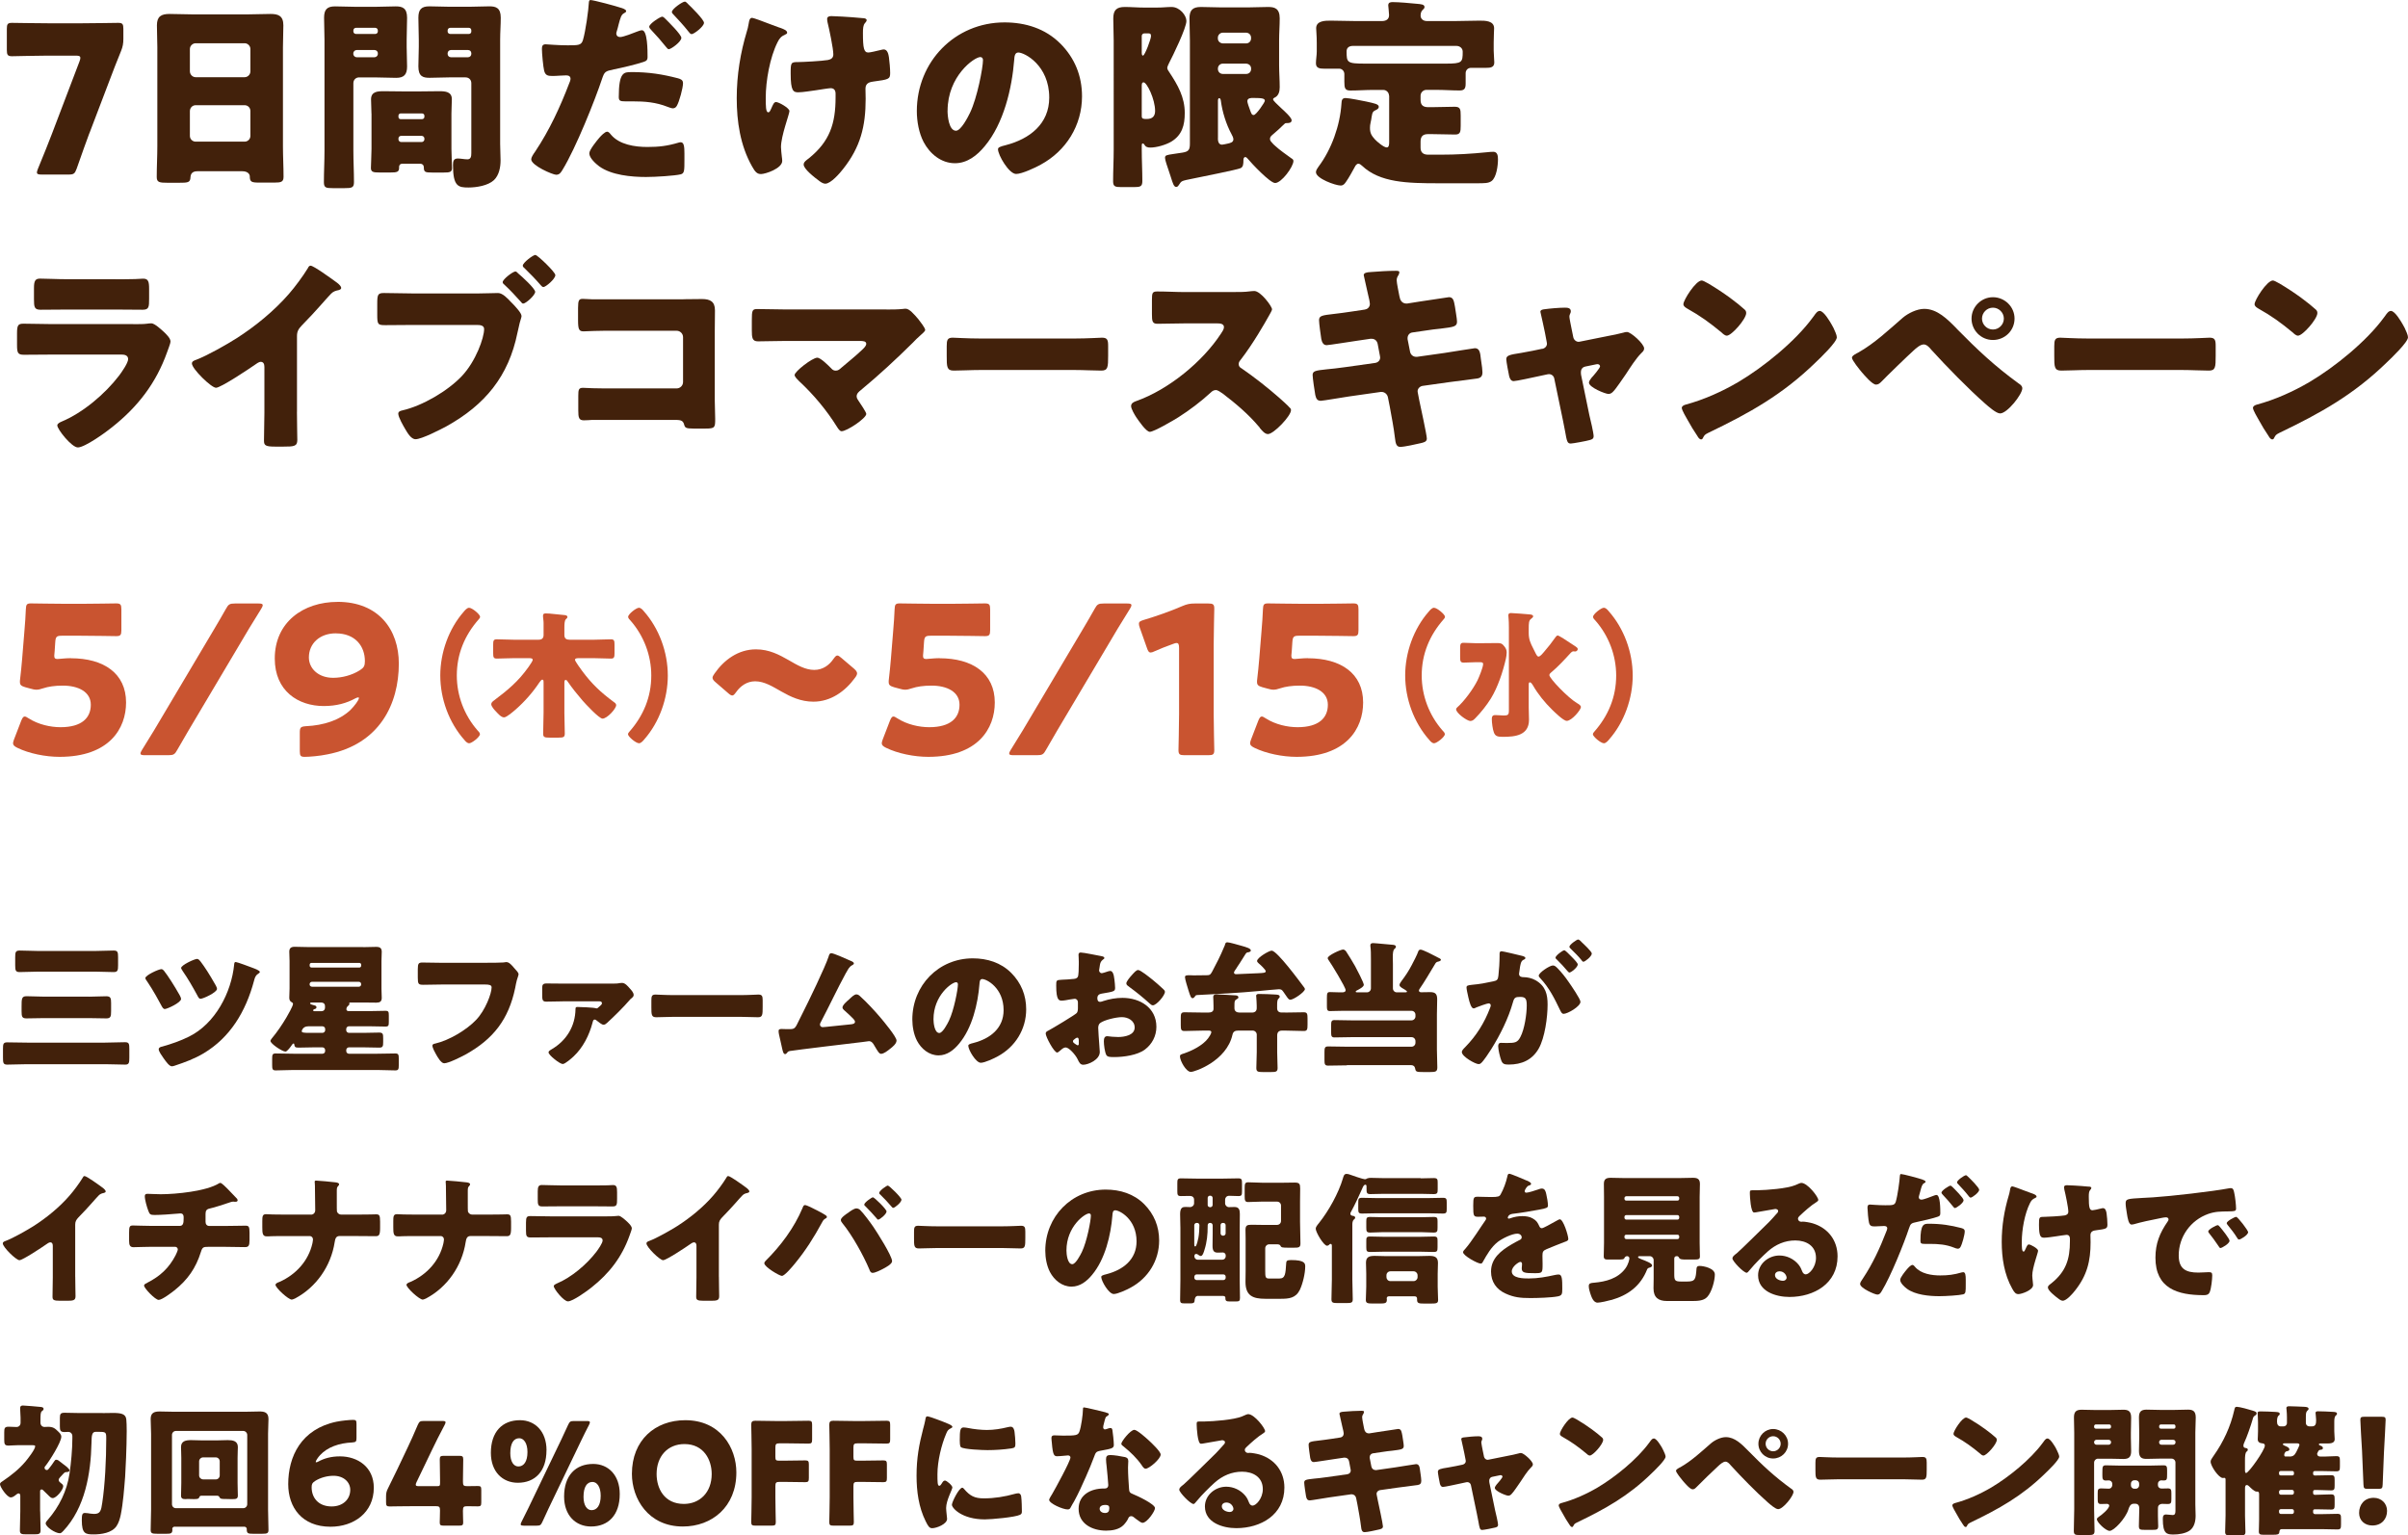 <?xml version="1.0" encoding="UTF-8"?><svg id="_レイヤー_2" xmlns="http://www.w3.org/2000/svg" viewBox="0 0 524.5 334.48"><defs><style>.cls-1{fill:#42210b;}.cls-1,.cls-2{stroke-width:0px;}.cls-2{fill:#c95430;}</style></defs><g id="_レイヤー_1-2"><path class="cls-1" d="M19.47,29.01c-.76,2.06-1.48,4.04-2.78,7.76-.4,1.08-.63,1.26-1.79,1.26h-5.83c-.72,0-1.03-.09-1.03-.49,0-.18.09-.4.22-.76,1.48-3.59,2.29-5.65,3.05-7.62l6.01-15.79c.13-.31.18-.58.18-.76,0-.4-.31-.49-1.03-.49h-6.01c-2.38,0-7.27.13-7.85.13-.94,0-1.12-.31-1.12-1.35v-4.62c0-1.03.18-1.3,1.12-1.3.31,0,5.47.09,7.85.09h7.44c2.38,0,7.53-.09,7.85-.09.94,0,1.12.27,1.12,1.3v2.2c0,.99-.13,1.71-.49,2.6-.94,2.29-1.84,4.62-2.51,6.41l-4.39,11.53Z"/><path class="cls-1" d="M42.97,37.31c-.85,0-1.44.36-1.48,1.3-.04,1.17-.54,1.21-2.6,1.21h-2.33c-1.84,0-2.42-.09-2.42-1.26,0-2.24.13-4.48.13-6.73V10.31c0-1.57-.09-3.18-.09-4.8,0-1.93.94-2.47,2.74-2.47,1.66,0,3.27.09,4.93.09h12.2c1.61,0,3.23-.09,4.89-.09s2.78.4,2.78,2.47c0,1.61-.09,3.23-.09,4.8v21.53c0,2.24.13,4.44.13,6.68,0,1.12-.54,1.26-1.97,1.26h-3.32c-1.66,0-2.06-.13-2.06-1.35,0-.49-.45-1.12-1.61-1.12h-9.82ZM41.36,15.52c0,.72.58,1.3,1.26,1.3h10.67c.67,0,1.25-.58,1.25-1.26v-4.89c0-.67-.58-1.25-1.25-1.25h-10.67c-.67,0-1.26.58-1.26,1.25v4.84ZM41.36,29.6c0,.72.58,1.26,1.26,1.26h10.67c.67,0,1.25-.54,1.25-1.26v-5.43c0-.72-.58-1.25-1.25-1.25h-10.67c-.67,0-1.26.54-1.26,1.3v5.38Z"/><path class="cls-1" d="M78.22,16.86c-.72,0-1.25.54-1.25,1.26v14.66c0,2.33.13,4.62.13,6.91,0,1.21-.49,1.3-2.06,1.3h-2.56c-1.48,0-1.93-.09-1.93-1.3,0-2.29.13-4.57.13-6.91V8.66c0-1.61-.09-3.18-.09-4.8,0-1.75.63-2.47,2.38-2.47,1.44,0,2.87.09,4.35.09h4.62c1.43,0,2.87-.09,4.26-.09s2.47.31,2.47,2.47c0,1.62-.09,3.18-.09,4.8v1.57c0,1.39.09,2.82.09,4.26,0,1.75-.67,2.47-2.38,2.47-1.48,0-2.92-.09-4.35-.09h-3.72ZM82.3,6.64c0-.36-.27-.58-.58-.58h-4.17c-.31,0-.58.22-.58.58v.22c0,.31.27.54.58.54h4.17c.31,0,.58-.22.58-.54v-.22ZM82.3,11.62c0-.45-.36-.72-.72-.72h-3.9c-.36,0-.72.31-.72.72v.13c0,.4.36.72.72.72h3.9c.36,0,.72-.31.72-.72v-.13ZM80.91,24.75c0-1.03-.09-2.06-.09-3.09,0-1.71,1.39-1.79,2.74-1.79s2.65.04,3.95.04h4.22c1.3,0,2.65-.04,3.95-.04s2.74.09,2.74,1.75c0,1.03-.09,2.06-.09,3.14v7.67c0,1.39.13,3.36.13,4.17,0,.9-.49.99-1.79.99h-2.56c-1.48,0-1.79-.09-1.79-1.12,0-.4-.22-.81-.9-.81h-3.68c-.63,0-.81.36-.81.67v.22c0,.94-.49,1.03-1.93,1.03h-2.33c-1.35,0-1.88-.09-1.88-.99s.13-2.74.13-4.17v-7.67ZM86.79,25.47c0,.31.22.49.49.49h4.62c.31,0,.54-.22.54-.49v-.27c0-.27-.22-.49-.54-.49h-4.62c-.27,0-.49.22-.49.49v.27ZM86.79,30.36c0,.31.27.58.58.58h4.49c.31,0,.58-.27.58-.58v-.18c0-.31-.27-.58-.58-.58h-4.49c-.36,0-.58.27-.58.58v.18ZM102.66,18.12c0-.76-.54-1.26-1.26-1.26h-3.59c-1.39,0-2.83.09-4.26.09s-2.42-.31-2.42-2.47c0-1.44.09-2.87.09-4.26v-1.57c0-1.57-.09-3.18-.09-4.8,0-1.75.63-2.47,2.38-2.47,1.43,0,2.87.09,4.3.09h4.53c1.44,0,2.87-.09,4.26-.09s2.47.31,2.47,2.47c0,1.62-.13,3.18-.13,4.8v22.69c0,1.21.09,2.38.09,3.59,0,1.48-.31,3.23-1.44,4.31-1.3,1.21-3.81,1.61-5.56,1.61-2.2,0-3.36-.22-3.36-4.89,0-.76.09-1.43,1.03-1.43.63,0,1.48.18,2.11.18.76,0,.85-.63.85-1.39v-15.2ZM102.66,6.64c0-.36-.22-.58-.54-.58h-4.04c-.31,0-.58.22-.58.58v.22c0,.31.27.54.58.54h4.04c.31,0,.54-.22.54-.54v-.22ZM102.66,11.62c0-.45-.31-.72-.72-.72h-3.72c-.4,0-.72.31-.72.72v.13c0,.4.31.72.72.72h3.72c.4,0,.72-.31.72-.72v-.13Z"/><path class="cls-1" d="M135.45,1.75c.76.27.94.49.94.67,0,.22-.27.36-.45.45-.63.31-.81,1.03-1.21,2.51-.09.4-.22.9-.4,1.48-.04.13-.09.27-.09.4,0,.54.36.81.85.81.67,0,2.96-.9,3.63-1.17.36-.13.81-.31,1.12-.31,1.21,0,1.21,4.48,1.21,5.79,0,.76-.27.9-.9,1.12-1.61.54-4.66,1.26-6.41,1.61-1.93.4-2.06.49-2.6,2.06-1.53,4.62-5.74,15.16-8.61,19.82-.36.58-.63,1.08-1.39,1.08s-5.43-2.02-5.43-3.36c0-.4.36-.99.9-1.75,3.05-4.57,5.38-9.6,7.35-14.75.13-.27.31-.76.31-1.03,0-.63-.49-.76-.99-.76-.9,0-1.97.13-2.96.13s-1.52-.13-1.79-1.12c-.22-.85-.49-3.86-.49-4.75,0-.58.09-1.03.81-1.03.45,0,2.47.22,4.8.22s2.96,0,3.32-1.12c.58-1.93,1.21-6.5,1.3-8.25.04-.31.09-.49.36-.49.63,0,5.52,1.3,6.82,1.75ZM133.07,29.33c1.84,2.2,5.25,2.69,7.94,2.69,2.51,0,4.35-.22,6.77-.94.13-.04.31-.09.49-.09.72,0,.81.99.81,2.42v1.34c0,2.47,0,3.01-.81,3.23-1.26.31-5.47.58-7.58.58-3.18,0-7.53-.4-10.18-2.33-.72-.54-2.15-1.79-2.15-2.83,0-.76,1.66-2.78,2.2-3.41.36-.4,1.17-1.3,1.7-1.3.31,0,.63.4.81.63ZM137.47,15.7c3.9,0,6.86.49,10.18,1.35.63.18,1.12.36,1.12,1.08,0,1.03-.81,4.04-1.35,4.93-.18.31-.45.54-.85.54-.31,0-.76-.18-1.12-.31-2.6-1.03-4.98-1.21-7.71-1.21h-1.61c-1.03,0-1.35-.13-1.35-.94,0-5.43,1.12-5.43,2.69-5.43ZM144.91,4.08c.63.63,3.5,3.45,3.5,4.17,0,.85-2.24,2.47-2.74,2.47-.18,0-.36-.18-.67-.58-.85-1.08-2.02-2.42-3.14-3.59-.18-.18-.45-.49-.45-.72,0-.67,2.42-2.2,2.83-2.2.22,0,.54.31.67.45ZM149.84.85c.63.58,3.5,3.41,3.5,4.12,0,.81-2.2,2.47-2.69,2.47-.27,0-.54-.36-.67-.54-1.17-1.48-2.15-2.51-3.41-3.86-.13-.13-.22-.22-.22-.45,0-.63,2.29-2.24,2.83-2.24.18,0,.45.27.67.49Z"/><path class="cls-1" d="M169.62,5.96l.4.13c.72.27,1.43.54,1.43,1.03,0,.22-.13.27-.4.4-.9.4-1.26.81-1.7,1.7-1.66,3.32-2.56,8.39-2.56,12.11,0,1.66,0,3.14.54,3.14.27,0,.36-.18.67-.85.36-.81.58-1.39,1.03-1.39.58,0,2.92,1.3,2.92,1.97s-1.84,5.38-1.84,7.85c0,.54.13,1.52.18,2.06.04.31.09.63.09.94,0,1.66-3.68,2.87-4.62,2.87-.81,0-1.26-.4-1.97-1.7-2.56-4.53-3.32-9.78-3.32-14.84s.81-9.91,2.2-14.53c.18-.58.27-.94.36-1.48.18-1.21.36-1.48.81-1.48.27,0,2.47.81,4.08,1.44.81.31,1.44.54,1.7.63ZM188.01,3.95c.4.04.76.13.76.45,0,.18-.18.45-.36.63-.4.4-.45,1.21-.45,2.15,0,3.36.22,4.26,1.17,4.26.36,0,1.75-.31,2.65-.54.36-.09.54-.13.72-.13.81,0,1.03,1.08,1.12,1.71.13.94.27,2.47.27,3.45,0,1.34-.36,1.39-3.68,1.84-.58.09-1.7.22-1.7,1.53,0,.72.04,1.48.04,2.24,0,5.96-1.12,10.49-4.89,15.25-.72.94-2.69,3.23-3.9,3.23-.27,0-.67-.13-1.17-.49-1.35-.99-3.54-2.74-3.54-3.68,0-.36.18-.63.76-1.08.13-.09.18-.13.36-.27,4.57-3.68,5.83-7.58,5.83-13.27v-.81c0-.67-.27-1.21-1.08-1.21-.36,0-2.87.4-3.18.45-1.03.13-2.87.45-3.86.45-1.08,0-1.66-.27-1.66-4.08,0-2.42.04-2.51,1.66-2.51.9,0,5.2-.22,6.46-.45.67-.13,1.17-.45,1.17-1.21,0-1.3-.9-5.56-1.26-7-.04-.22-.09-.49-.09-.72,0-.54.49-.63.94-.63.4,0,3.63.13,6.91.45Z"/><path class="cls-1" d="M230.93,9.46c3.18,3.18,4.75,7.09,4.75,11.53,0,6.32-3.45,11.88-9.01,14.89-1.12.63-4.08,2.02-5.34,2.02-1.57,0-3.95-4.13-3.95-5.38,0-.4.4-.58,1.7-.9,5.2-1.35,9.46-4.62,9.46-10.36,0-7.04-5.38-9.82-6.73-9.82-.76,0-.85.81-.9,1.61-.49,6.23-2.29,13.86-6.41,18.79-1.66,2.02-3.81,3.72-6.5,3.72-3,0-5.47-2.06-6.82-4.62-1.03-1.97-1.48-4.53-1.48-6.73,0-10.76,8.3-19.33,19.1-19.33,4.57,0,8.88,1.35,12.11,4.57ZM206.39,24.13c0,1.08.27,4.35,1.84,4.35,1.08,0,2.6-2.96,3.05-3.9,1.57-3.23,2.83-9.87,2.83-11.48,0-.36-.18-.67-.58-.67-1.3,0-7.13,4.12-7.13,11.7Z"/><path class="cls-1" d="M248.69,32.6c0,2.29.13,4.57.13,6.86,0,1.17-.45,1.3-1.79,1.3h-2.83c-1.3,0-1.75-.13-1.75-1.26,0-2.29.13-4.62.13-6.91V8.83c0-1.62-.09-3.23-.09-4.8,0-1.84.72-2.51,2.51-2.51,1.39,0,2.83.13,4.22.13h2.74c1.35,0,2.24-.13,3.23-.13,1.79,0,3.23,1.84,3.23,3.05,0,1.52-2.92,7.53-3.77,9.15-.13.27-.4.81-.4,1.08,0,.31.27.67.45.94,1.84,2.78,3.36,5.43,3.36,8.88,0,2.65-.58,4.8-2.92,6.23-1.21.72-3.23,1.3-4.57,1.3-.63,0-1.03-.13-1.34-.67-.04-.09-.18-.22-.27-.22-.22,0-.27.09-.27.58v.76ZM248.69,11.39c0,.27,0,.72.27.72.4,0,1.75-3.59,1.75-4.26,0-.54-.27-.58-.63-.58h-.81c-.36,0-.58.27-.58.58v3.54ZM248.69,25.29c0,.63.36.63,1.12.63,1.17,0,1.79-.58,1.79-1.75,0-2.56-1.79-6.23-2.51-6.23-.4,0-.4.45-.4.85v6.5ZM277.16,29.37c-.31.27-.54.49-.54.9s.31.67.76,1.17c.13.09.27.22.4.36.85.81,2.51,1.97,3.5,2.69.22.13.45.27.45.58,0,1.26-2.6,4.8-3.99,4.8-1.12,0-5.16-4.31-6.01-5.34-.13-.13-.27-.31-.49-.31-.31,0-.4.36-.4.63,0,.85-.04,1.53-.63,1.79-.81.36-8.52,1.88-10.04,2.2-1.62.31-2.38.49-2.65.63-.36.18-.45.4-.76.85-.18.27-.31.4-.58.4-.49,0-.72-.76-1.17-2.2-.13-.45-.31-.94-.49-1.48-.18-.54-.76-2.15-.76-2.64,0-.58.31-.63,1.79-.85.63-.09,1.34-.18,2.06-.31,1.26-.22,1.57-.58,1.57-1.93V8.79c0-1.57-.09-3.18-.09-4.8,0-1.75.67-2.47,2.47-2.47,1.48,0,2.92.09,4.4.09h5.92c1.44,0,2.87-.09,4.35-.09,1.34,0,2.51.27,2.51,2.47,0,1.62-.13,3.23-.13,4.8v5.38c0,1.62.13,3.23.13,4.84,0,.9-.22,1.88-1.17,2.29-.18.09-.27.18-.27.36,0,.27.94,1.12,1.84,1.97.49.45,2.2,1.97,2.2,2.56,0,.63-.67.63-1.17.63-.22,0-.31.09-.45.22-.63.63-1.84,1.75-2.56,2.33ZM271.42,9.46c.63,0,1.08-.49,1.08-1.08v-.18c0-.58-.45-1.08-1.08-1.08h-5.07c-.58,0-1.08.49-1.08,1.08v.18c0,.63.49,1.03,1.08,1.08h5.07ZM266.36,13.86c-.58,0-1.08.45-1.08,1.08v.09c0,.63.49,1.08,1.08,1.08h5.07c.63,0,1.08-.45,1.08-1.08v-.09c0-.63-.45-1.03-1.08-1.08h-5.07ZM265.28,30.09c0,.36,0,1.43.9,1.43.22,0,.94-.18,1.17-.22.58-.13,1.3-.27,1.3-.94,0-.4-.22-.76-.4-1.12-1.17-2.15-2.02-4.89-2.33-7.31-.04-.27-.13-.54-.36-.54s-.27.36-.27.54v8.16ZM275.5,21.97c0-.49-.45-.63-2.56-.63-.45,0-1.25,0-1.25.72,0,.31.4,1.43.54,1.79.31.85.4,1.21.85,1.21.54,0,2.42-2.78,2.42-3.09Z"/><path class="cls-1" d="M302.55,20.85c0-.67-.54-1.26-1.26-1.26h-2.15c-1.66,0-3.32.13-5.02.13-1.17,0-1.3-.54-1.3-1.93v-1.66c0-.63-.49-1.17-1.12-1.17h-3.32c-.9,0-1.75-.09-1.75-1.17,0-.81.18-1.75.18-2.56v-1.93c0-1.52-.13-2.69-.13-3.14,0-1.66,1.97-1.66,3.18-1.66,1.79,0,3.63.09,5.43.09h5.7c.81,0,1.57-.31,1.57-1.3,0-.49-.18-1.97-.18-2.11,0-.67.49-.72.99-.72,1.3,0,3.81.22,5.16.36,1.03.09,1.75.13,1.75.72,0,.27-.18.4-.45.67-.31.31-.4.76-.4,1.21,0,.58.45,1.17,1.39,1.17h6.01c1.79,0,3.63-.09,5.47-.09,1.17,0,3.14,0,3.14,1.66,0,.36-.09,1.88-.09,3.14v1.75c0,.81.13,1.88.13,2.56,0,1.08-.85,1.17-1.75,1.17h-3.32c-.67,0-1.17.49-1.17,1.17v2.24c0,1.03-.22,1.52-1.3,1.52-1.7,0-3.36-.13-5.02-.13h-2.24c-.67,0-1.26.58-1.26,1.26v.9c0,1.17.54,1.61,1.7,1.61h.72c1.7,0,3.36-.09,5.02-.09,1.21,0,1.3.54,1.3,1.88v2.29c0,1.3-.09,1.88-1.21,1.88-1.7,0-3.41-.09-5.11-.09h-.81c-1.08,0-1.61.49-1.61,1.62v1.34c0,1.08.63,1.52,1.66,1.52h2.6c3.63,0,6.68-.18,10.27-.54.4-.04.85-.09,1.3-.09.94,0,1.03.9,1.03,1.66,0,1.3-.31,3.9-1.39,4.71-.67.49-1.48.49-3.32.49h-8.12c-6.95,0-12.87-.13-16.77-3.81-.22-.18-.49-.45-.81-.45-.36,0-.63.4-.76.67-.49.9-1.35,2.47-1.93,3.27-.31.45-.58.81-1.17.81-1.12,0-5.38-1.52-5.38-2.91,0-.4.31-.85.54-1.17,2.87-3.81,4.71-9.01,5.02-13.77.04-.67.09-1.21.9-1.21.72,0,3.63.58,4.49.76,1.75.4,2.74.54,2.74,1.17,0,.31-.31.54-.54.63-.81.36-.85.58-1.03,1.61-.04.31-.09.67-.22,1.21-.09.4-.13.72-.13,1.12,0,1.17.36,1.71,1.08,2.51.45.49,1.93,1.75,2.56,1.75.45,0,.54-.49.54-1.12v-10.18ZM294.7,10c-.9,0-1.39.45-1.39,1.17,0,2.47.09,2.69,4.04,2.69h17.62c3.5,0,3.63-.27,3.63-2.6,0-.76-.63-1.26-1.39-1.26h-22.51Z"/><path class="cls-1" d="M28.98,70.62c1.17,0,2.38,0,2.96-.09.31-.04.72-.09,1.03-.09.72,0,2.2,1.39,2.83,1.97.54.54,1.34,1.3,1.34,2.02,0,.4-.58,1.79-.72,2.24-2.42,6.82-6.41,11.97-12.02,16.41-1.3,1.08-5.92,4.4-7.44,4.4-1.35,0-4.48-3.95-4.48-4.8,0-.4.58-.67.9-.81,4.66-1.93,9.51-6.05,12.56-10.04.54-.72,1.97-2.74,1.97-3.59,0-.9-.9-.99-1.43-.99h-15.29c-2.02,0-3.99.04-5.96.04-1.35,0-1.52-.4-1.52-2.15v-2.56c0-1.79.27-2.06,1.44-2.06,2.06,0,4.13.09,6.19.09h17.67ZM25.17,60.84c1.39,0,2.83,0,4.26-.04.58,0,1.17-.09,1.75-.09,1.12,0,1.3.63,1.3,2.24v2.11c0,1.84-.04,2.42-1.43,2.42-1.97,0-3.95-.04-5.88-.04h-10.45c-1.93,0-3.9.04-5.88.04-1.35,0-1.44-.58-1.44-2.29v-2.47c0-1.48.27-2.02,1.3-2.02,1.35,0,3.81.13,6.01.13h10.45Z"/><path class="cls-1" d="M64.68,89.72c0,1.21.04,2.42.04,3.63,0,.81.04,1.66.04,2.51,0,1.39-.76,1.44-3,1.44h-1.84c-2.11,0-2.42-.27-2.42-1.3,0-2.02.09-4.04.09-6.05v-10c0-.67-.22-1.12-.81-1.12-.4,0-.99.45-1.3.67-1.21.85-7.4,4.98-8.43,4.98s-5.25-4.13-5.25-5.29c0-.49.54-.67.94-.81,2.38-.9,6.55-3.27,8.75-4.66,4.08-2.6,8.25-6.01,11.44-9.69,1.3-1.48,3.09-3.9,4.13-5.61.09-.22.27-.54.58-.54.67,0,4.44,2.74,5.78,3.72.54.4.9.85.9,1.12,0,.31-.31.4-.58.49-.63.13-1.12.27-1.61.76-1.08,1.08-3.05,3.54-6.41,6.95-.72.76-1.03,1.3-1.03,2.29v16.5Z"/><path class="cls-1" d="M104.23,63.93c1.39,0,3.36-.09,4.26-.09.99,0,2.11,1.21,2.78,1.93l.36.36c.72.76,1.97,2.06,1.97,2.74,0,.27-.31,1.08-.4,1.48-.18.72-.31,1.44-.49,2.15-1.93,9.51-7.08,15.7-15.43,20.36-1.34.72-5.43,2.83-6.77,2.83-.99,0-1.79-1.44-2.24-2.2-.4-.67-1.52-2.6-1.52-3.36,0-.49.49-.63.9-.72,4.35-.99,9.87-4.21,12.96-7.49,3.05-3.23,4.84-8.34,4.84-10.22,0-.81-.85-.9-1.52-.9h-14.31c-1.88,0-3.77.04-5.7.04-1.66,0-1.75-.18-1.75-2.38v-2.24c0-2.06.13-2.38,1.48-2.38,2.06,0,4.08.09,6.14.09h14.44ZM112.26,59.14c.22,0,.45.27.63.45.67.54,3.68,3.27,3.68,3.99,0,.76-2.06,2.56-2.6,2.56-.22,0-.36-.18-.49-.36-1.21-1.35-2.33-2.56-3.63-3.77-.18-.13-.36-.31-.36-.54,0-.63,2.24-2.33,2.78-2.33ZM120.96,59.94c0,.85-2.11,2.6-2.6,2.6-.22,0-.4-.22-.54-.36-1.17-1.35-2.29-2.51-3.59-3.77-.18-.13-.36-.31-.36-.54,0-.63,2.24-2.33,2.74-2.33.45,0,4.35,3.72,4.35,4.39Z"/><path class="cls-1" d="M148.86,65.19c1.35,0,2.69-.04,4.04-.04,1.79,0,2.83.54,2.83,2.47,0,1.53-.04,3.05-.04,4.53v15.16c0,1.3.09,2.6.09,3.95,0,1.88-.04,2.11-2.15,2.11h-2.56c-1.7,0-1.88-.18-2.06-.9-.27-.99-.9-.99-2.38-.99h-17.62c-.58.04-1.21.09-1.84.09-1.08,0-1.21-.58-1.21-2.15v-3.18c0-1.35.09-1.75,1.03-1.75.58,0,1.48.09,2.15.09,1.39.04,2.78.04,4.21.04h14.04c.76,0,1.39-.63,1.39-1.39v-9.78c0-.76-.63-1.39-1.39-1.39h-14.08c-1.3,0-2.6,0-3.86.04-.81,0-1.57.09-2.33.09-.99,0-1.21-.4-1.21-2.42v-2.69c0-1.71.22-1.97,1.03-1.97.67,0,1.35.09,1.97.09h19.96Z"/><path class="cls-1" d="M193.08,67.43c1.21,0,2.47,0,3.68-.13.13-.04.36-.04.54-.04.76,0,1.79,1.17,2.74,2.29.31.4,1.48,1.88,1.48,2.33,0,.27-.45.67-1.17,1.3-.45.4-.99.9-1.52,1.48-3.63,3.59-7.4,7.09-11.3,10.31-.45.36-.94.76-.94,1.39,0,.4.27.76.49,1.08.31.45,1.61,2.38,1.61,2.74,0,.94-4.21,3.77-5.38,3.77-.4,0-.76-.58-.99-.94-2.29-3.68-5.11-7.04-8.25-9.96-.31-.31-.99-.94-.99-1.35,0-.76,3.86-3.77,4.93-3.77.76,0,2.47,1.75,3.05,2.33.27.31.54.49.99.49.54,0,.85-.31,1.21-.63,1.57-1.35,3.18-2.6,4.66-4.04.27-.27.76-.72.76-1.17,0-.58-.67-.63-1.48-.63h-16.05c-1.97,0-4.26.09-6.05.09-1.26,0-1.34-.81-1.34-2.42v-2.15c0-2.15.09-2.47,1.17-2.47,2.11,0,4.17.09,6.23.09h21.93Z"/><path class="cls-1" d="M234.11,73.75c2.65,0,5.52-.18,5.92-.18,1.17,0,1.34.49,1.34,1.79v2.15c0,2.47-.04,3.23-1.48,3.23-1.75,0-3.81-.13-5.79-.13h-20.63c-1.97,0-4.08.13-5.74.13-1.52,0-1.52-.85-1.52-3.23v-2.06c0-1.34.13-1.88,1.3-1.88.63,0,3.14.18,5.96.18h20.63Z"/><path class="cls-1" d="M269,63.62c.9,0,2.2,0,3.09-.13.31-.04.81-.09,1.12-.09,1.39,0,3.86,3.36,3.86,3.99,0,.22-.36.85-.67,1.39-.85,1.53-3.5,6.19-6.23,9.69-.22.27-.36.49-.36.85,0,.45.22.72.63.94,2.74,1.88,5.65,4.17,8.16,6.37.45.4,2.02,1.79,2.33,2.2.18.13.27.31.27.54,0,1.25-3.77,5.2-5.02,5.2-.67,0-1.26-.72-1.75-1.3-.04-.13-.13-.22-.22-.31-2.29-2.73-5.07-5.07-7.89-7.22-.45-.31-1.08-.76-1.48-.76-.45,0-.81.22-1.12.54-2.15,1.97-4.57,3.81-7.04,5.38-.99.63-5.34,3.18-6.23,3.18-.81,0-2.47-2.47-2.96-3.18-.36-.54-1.12-1.84-1.12-2.42,0-.67.63-.94,1.17-1.12,6.95-2.47,14.4-8.52,18.43-14.71.22-.31.63-.94.63-1.35,0-.76-.76-.85-1.52-.85h-6.82c-2.02,0-4.08.09-6.14.09-1.12,0-1.21-.54-1.21-2.15v-3.01c0-1.57.09-1.88,1.17-1.88,2.06,0,4.12.13,6.19.13h10.76Z"/><path class="cls-1" d="M297.3,67.43c.63-.09,1.08-.58,1.08-1.21,0-.31-.09-.58-.13-.9l-.27-1.17c-.09-.54-.94-4.04-.94-4.21,0-.49.67-.63,1.48-.67,1.79-.13,3.63-.27,5.47-.27.4,0,.81,0,.81.31,0,.22-.09.45-.22.67-.18.27-.36.58-.36,1.08,0,.58.45,2.69.58,3.41l.09.36c.13.76.67,1.3,1.43,1.3h.18l2.83-.45c.85-.09,6.05-.94,6.28-.94,1.03,0,1.08.99,1.3,2.06.09.72.45,2.65.45,3.27,0,1.08-.67,1.17-3.59,1.53-.94.09-2.06.22-3.5.45l-2.74.4c-.58.13-.94.63-.94,1.21v.22l.54,2.74c.13.67.67,1.12,1.34,1.12h.18l6.01-.85c.9-.13,6.37-1.03,6.59-1.03,1.03,0,1.17.99,1.3,2.29l.13.9c.09.54.22,1.57.22,2.06,0,.81-.31,1.21-1.12,1.35-.4.04-5.56.72-6.23.81l-5.74.81c-.63.13-1.03.67-1.03,1.12,0,.09,0,.22.04.36l.31,1.61c.27,1.3,1.66,7.62,1.66,8.39,0,.72-.76.85-1.34.99-.94.22-3.54.81-4.44.81-.81,0-1.03-.63-1.17-1.97-.27-2.29-.72-4.53-1.12-6.77l-.4-2.02c-.13-.72-.72-1.21-1.39-1.21h-.18l-6.95.99c-.94.13-5.65.94-6.1.94-.85,0-1.03-.54-1.21-1.26-.13-.63-.58-3.77-.58-4.35,0-.9.63-.99,3.14-1.26.99-.09,2.24-.22,3.86-.45l6.68-.94c.63-.13,1.03-.58,1.03-1.17,0-.09,0-.13-.04-.31l-.49-2.6c-.13-.72-.63-1.17-1.3-1.17h-.31l-3.05.45c-.94.13-6.01.94-6.46.94-.76,0-1.03-.67-1.17-1.35-.13-.81-.49-3.41-.49-4.08,0-.99.63-1.08,3.36-1.39.99-.13,2.33-.27,3.99-.54l2.65-.4Z"/><path class="cls-1" d="M335.96,76c.58-.13.99-.58.99-1.12,0-.13-.04-.27-.04-.31l-.4-2.11c-.04-.18-.22-1.12-.45-2.11-.27-1.21-.54-2.33-.54-2.42,0-.4.45-.49.76-.54,1.26-.18,3.36-.36,4.57-.36.58,0,1.3.04,1.3.81,0,.22-.09.4-.18.58-.09.18-.13.4-.13.58,0,.31.36,2.06.45,2.51l.4,1.97c.13.58.63.99,1.17.99.09,0,.22-.04.27-.04l6.01-1.21c1.17-.22,2.38-.45,3.5-.76.22-.09.49-.13.76-.13.81,0,3.72,2.56,3.72,3.59,0,.45-.31.72-.63,1.03-1.17,1.17-2.38,3.09-3.32,4.53-.54.76-2.24,3.32-2.78,3.81-.27.31-.63.54-1.03.54-.67,0-4.26-1.43-4.26-2.47,0-.31.31-.72.54-1.03.31-.31,1.88-2.15,1.88-2.51,0-.18-.13-.49-.58-.49-.09,0-.18.04-.27.04l-2.38.49c-.45.09-.94.45-.94,1.21v.18s0,.27.04.45l1.79,8.7c.22.85.94,3.95.94,4.62,0,.58-.36.72-.85.85-.54.18-3.68.76-4.13.76-.76,0-.85-.45-1.26-2.78-.13-.63-.27-1.39-.45-2.29l-1.88-9.06c-.09-.58-.58-.99-1.17-.99-.09,0-.22.04-.31.04l-2.29.49c-.81.18-4.53.99-5.07.99-.63,0-.85-.58-.99-1.08-.13-.54-.63-3.23-.63-3.68,0-.85.72-.99,3.27-1.39.67-.13,1.48-.27,2.42-.45l2.15-.45Z"/><path class="cls-1" d="M399.06,70.88c.09.13.13.31.27.49.31.67.76,1.62.76,2.11,0,1.08-3.63,4.53-4.57,5.43-7.22,7.04-14.44,11.08-23.41,15.38-.9.45-.85.54-1.21,1.17-.04.13-.18.27-.36.27-.36,0-.63-.4-.81-.72-.76-1.12-1.48-2.29-2.11-3.45-.31-.54-1.3-2.2-1.3-2.69,0-.4.49-.63.85-.72,3.99-1.08,7.89-2.83,11.48-4.93,5.52-3.27,12.42-8.88,16.19-14.04.09-.13.18-.22.27-.36.4-.58.76-1.08,1.26-1.08.9,0,2.29,2.42,2.69,3.14ZM372.06,61.74c3.63,2.15,6.41,4.31,7.89,5.65.27.22.4.45.4.81,0,1.3-3.18,4.93-4.22,4.93-.4,0-.85-.4-1.12-.67-2.6-2.15-4.57-3.59-7.53-5.25-.36-.22-.81-.49-.81-.94,0-.9,2.69-5.16,3.99-5.16.22,0,.76.27,1.39.63Z"/><path class="cls-1" d="M426.19,71.6c4.53,4.62,8.3,8.16,13.54,11.97.36.22.76.54.76,1.03,0,1.3-3.27,5.47-4.84,5.47-.85,0-2.56-1.53-3.27-2.15-3.54-3.1-8.48-8.16-11.7-11.71-.4-.49-.99-1.17-1.66-1.17-.76,0-1.7.85-2.24,1.35-1.21,1.08-5.83,5.56-6.95,6.73-.36.36-.67.67-1.21.67-.81,0-2.51-2.02-3.09-2.69-.45-.54-2.15-2.6-2.15-3.18,0-.45,1.03-.94,1.39-1.12,3.5-1.97,6.64-4.93,9.69-7.58,1.17-.99,3.09-1.93,4.66-1.93,2.83,0,5.02,2.2,7.09,4.31ZM438.8,69.41c0,2.6-2.11,4.66-4.71,4.66s-4.66-2.11-4.66-4.66,2.11-4.66,4.66-4.66,4.71,2.06,4.71,4.66ZM431.71,69.41c0,1.3,1.08,2.38,2.38,2.38s2.38-1.08,2.38-2.38-1.08-2.38-2.38-2.38-2.38,1.08-2.38,2.38Z"/><path class="cls-1" d="M475.35,73.75c2.65,0,5.52-.18,5.92-.18,1.17,0,1.34.49,1.34,1.79v2.15c0,2.47-.04,3.23-1.48,3.23-1.75,0-3.81-.13-5.79-.13h-20.63c-1.97,0-4.08.13-5.74.13-1.52,0-1.52-.85-1.52-3.23v-2.06c0-1.34.13-1.88,1.3-1.88.63,0,3.14.18,5.96.18h20.63Z"/><path class="cls-1" d="M523.47,70.88c.09.13.13.31.27.49.31.67.76,1.62.76,2.11,0,1.08-3.63,4.53-4.57,5.43-7.22,7.04-14.44,11.08-23.41,15.38-.9.45-.85.54-1.21,1.17-.04.13-.18.27-.36.27-.36,0-.63-.4-.81-.72-.76-1.12-1.48-2.29-2.11-3.45-.31-.54-1.3-2.2-1.3-2.69,0-.4.49-.63.85-.72,3.99-1.08,7.89-2.83,11.48-4.93,5.52-3.27,12.42-8.88,16.19-14.04.09-.13.18-.22.27-.36.4-.58.76-1.08,1.26-1.08.9,0,2.29,2.42,2.69,3.14ZM496.47,61.74c3.63,2.15,6.41,4.31,7.89,5.65.27.22.4.45.4.81,0,1.3-3.18,4.93-4.22,4.93-.4,0-.85-.4-1.12-.67-2.6-2.15-4.57-3.59-7.53-5.25-.36-.22-.81-.49-.81-.94,0-.9,2.69-5.16,3.99-5.16.22,0,.76.27,1.39.63Z"/><path class="cls-2" d="M15.44,143.41c7.13,0,12.02,3.27,12.02,9.64,0,5.65-3.63,11.84-14.49,11.84-3.05,0-6.64-.72-9.19-1.97-.63-.31-.94-.58-.94-.99,0-.22.09-.49.22-.85l1.57-4.08c.27-.63.45-.9.76-.9.18,0,.45.13.85.4,2.11,1.35,4.75,1.93,6.95,1.93,4.66,0,6.59-2.06,6.59-4.89s-2.74-4.17-6.1-4.17c-1.75,0-3.18.22-4.26.58-.63.22-1.08.31-1.48.31s-.81-.09-1.44-.27l-.99-.27c-.9-.27-1.17-.49-1.17-1.17,0-.13,0-.36.04-.58.18-1.53.31-2.83.45-4.49l.49-6.01c.13-1.75.27-3.18.31-4.71.04-1.08.22-1.3,1.12-1.3.58,0,5.52.09,7.89.09h2.83c2.38,0,7.53-.09,7.85-.09.94,0,1.12.27,1.12,1.3v4.53c0,1.03-.18,1.3-1.12,1.3-.31,0-5.47-.09-7.85-.09h-3.95c-1.17,0-1.39.18-1.48,1.35l-.13,1.97c-.04.36-.09.9-.09,1.03,0,.54.18.72.72.72.4,0,1.66-.18,2.87-.18Z"/><path class="cls-2" d="M31.54,164.53c-.67,0-.94-.09-.94-.36,0-.18.09-.4.31-.76.9-1.43,1.79-2.87,2.65-4.3l13.18-22.2c.85-1.43,1.66-2.82,2.47-4.26.54-.99.81-1.17,1.97-1.17h5.11c.67,0,.94.09.94.36,0,.18-.09.4-.31.76-.9,1.44-1.79,2.87-2.65,4.3l-13.18,22.2c-.81,1.39-1.66,2.83-2.47,4.26-.54.99-.81,1.17-1.97,1.17h-5.11Z"/><path class="cls-2" d="M73.51,131.12c9.01,0,13.36,6.1,13.36,13.45,0,8.79-4.17,17.58-15.56,19.78-1.7.36-3.95.54-4.93.54-.9,0-1.08-.22-1.08-1.26v-3.99c0-1.17.18-1.34,1.35-1.43,3.86-.18,7.31-1.3,9.69-3.54.85-.85,1.84-2.15,1.84-2.6,0-.09-.04-.13-.13-.13-.13,0-.36.04-.67.22-1.88,1.03-4.08,1.66-6.86,1.66-5.52,0-10.67-3.23-10.67-10.36,0-7.89,6.19-12.33,13.68-12.33ZM73.15,137.98c-3.54,0-5.87,2.24-5.87,5.25,0,2.38,2.02,4.44,5.29,4.44,1.88,0,4.08-.54,5.83-1.66.85-.54,1.08-.94,1.08-1.97,0-3.27-2.11-6.05-6.32-6.05Z"/><path class="cls-2" d="M95.9,147.17c0-4.98,1.83-10.17,5.13-13.92.27-.33.72-.84,1.14-.84.69,0,2.4,1.47,2.4,1.95,0,.21-.15.42-.3.57-3.06,3.48-4.77,7.56-4.77,12.24,0,4.38,1.62,8.64,4.5,11.94.21.21.54.54.54.84,0,.6-1.77,1.98-2.34,1.98-.42,0-.78-.39-1.05-.72-3.36-3.78-5.25-8.97-5.25-14.04Z"/><path class="cls-2" d="M122.93,155.21c0,1.53.09,3.06.09,4.59,0,.81-.3.9-1.35.9h-1.98c-.99,0-1.38-.06-1.38-.81,0-1.56.09-3.12.09-4.68v-6.3c0-.6,0-.84-.27-.84-.24,0-.51.45-.66.63-1.44,2.16-3.18,4.14-5.16,5.88-.45.39-1.95,1.71-2.52,1.71-.63,0-1.32-.81-1.74-1.26-.33-.33-1.05-1.11-1.05-1.62,0-.36.33-.6.6-.81,3.03-2.28,5.25-4.11,7.5-7.26.03-.03.06-.09.12-.18.27-.39.81-1.17.81-1.38,0-.36-.36-.39-.81-.39h-3.39c-1.2,0-2.43.09-3.63.09-.69,0-.78-.3-.78-1.17v-1.83c0-.87.06-1.2.78-1.2,1.2,0,2.43.09,3.63.09h5.49c.72,0,1.08-.33,1.08-1.05v-2.61c0-.54-.12-1.05-.12-1.35v-.27c0-.39.27-.45.6-.45.21,0,.57.03.78.03,1.11.12,2.22.21,3.3.33.27.03.63.09.63.42,0,.21-.18.33-.33.48-.3.27-.33,1.05-.33,1.92v1.53c0,.78.45,1.02,1.14,1.02h5.37c1.2,0,2.43-.09,3.63-.09.72,0,.78.33.78,1.2v1.83c0,.87-.09,1.17-.78,1.17-1.2,0-2.43-.09-3.63-.09h-3.3c-.39,0-.9,0-.9.36,0,.3,1.32,2.1,1.59,2.46,2.1,2.82,3.99,4.59,6.81,6.69.3.21.57.39.57.72,0,.78-1.98,2.94-2.97,2.94-.75,0-3.72-3.21-4.35-3.93-1.14-1.32-2.25-2.7-3.24-4.14-.09-.15-.24-.36-.42-.36-.3,0-.3.3-.3.72v6.36Z"/><path class="cls-2" d="M145.46,147.17c0,4.98-1.83,10.17-5.13,13.92-.27.33-.72.84-1.14.84-.69,0-2.4-1.47-2.4-1.95,0-.21.15-.42.3-.57,3.06-3.48,4.77-7.56,4.77-12.24,0-4.38-1.62-8.64-4.5-11.94-.21-.21-.54-.54-.54-.84,0-.6,1.77-1.98,2.34-1.98.42,0,.78.39,1.05.72,3.36,3.78,5.25,8.97,5.25,14.04Z"/><path class="cls-2" d="M186.68,146.73c0,.22-.13.54-.45.94-2.15,2.96-5.29,5.2-9.06,5.2-2.74,0-4.98-1.08-6.95-2.2-1.84-1.03-3.68-2.24-5.74-2.24-1.84,0-3.23,1.08-4.12,2.33-.36.49-.58.76-.85.76s-.54-.18-.94-.54l-2.65-2.29c-.49-.4-.72-.72-.72-1.03,0-.27.18-.54.45-.94,2.06-2.96,5.16-5.25,9.01-5.25,2.92,0,5.11,1.21,7.09,2.33,1.93,1.12,3.68,2.15,5.61,2.15s3.32-1.12,4.17-2.38c.36-.49.58-.76.85-.76.22,0,.49.18.9.54l2.74,2.33c.45.4.67.72.67,1.03Z"/><path class="cls-2" d="M204.66,143.41c7.13,0,12.02,3.27,12.02,9.64,0,5.65-3.63,11.84-14.49,11.84-3.05,0-6.64-.72-9.19-1.97-.63-.31-.94-.58-.94-.99,0-.22.09-.49.22-.85l1.57-4.08c.27-.63.45-.9.76-.9.18,0,.45.13.85.4,2.11,1.35,4.75,1.93,6.95,1.93,4.66,0,6.59-2.06,6.59-4.89s-2.74-4.17-6.1-4.17c-1.75,0-3.18.22-4.26.58-.63.22-1.08.31-1.48.31s-.81-.09-1.43-.27l-.99-.27c-.9-.27-1.17-.49-1.17-1.17,0-.13,0-.36.04-.58.18-1.53.31-2.83.45-4.49l.49-6.01c.13-1.75.27-3.18.31-4.71.04-1.08.22-1.3,1.12-1.3.58,0,5.52.09,7.89.09h2.83c2.38,0,7.53-.09,7.85-.09.94,0,1.12.27,1.12,1.3v4.53c0,1.03-.18,1.3-1.12,1.3-.31,0-5.47-.09-7.85-.09h-3.95c-1.17,0-1.39.18-1.48,1.35l-.13,1.97c-.04.36-.09.9-.09,1.03,0,.54.18.72.72.72.4,0,1.66-.18,2.87-.18Z"/><path class="cls-2" d="M220.76,164.53c-.67,0-.94-.09-.94-.36,0-.18.09-.4.31-.76.9-1.43,1.79-2.87,2.65-4.3l13.18-22.2c.85-1.43,1.66-2.82,2.47-4.26.54-.99.81-1.17,1.97-1.17h5.11c.67,0,.94.09.94.36,0,.18-.09.4-.31.76-.9,1.44-1.79,2.87-2.65,4.3l-13.18,22.2c-.81,1.39-1.66,2.83-2.47,4.26-.54.99-.81,1.17-1.97,1.17h-5.11Z"/><path class="cls-2" d="M264.36,155.56c0,2.38.13,7.53.13,7.85,0,.94-.27,1.12-1.3,1.12h-5.2c-1.03,0-1.3-.18-1.3-1.12,0-.31.13-5.47.13-7.85v-14.35c0-.81-.13-1.12-.54-1.12-.18,0-.36.04-.72.18-1.52.54-2.87,1.08-4.08,1.62-.36.18-.63.27-.85.27-.4,0-.58-.31-.81-.99l-1.57-4.44c-.13-.36-.18-.63-.18-.85,0-.4.27-.58,1.03-.81,2.69-.81,5.79-1.88,8.48-3.05.94-.4,1.61-.54,2.65-.54h2.96c1.03,0,1.3.18,1.3,1.12,0,.31-.13,5.47-.13,7.85v15.11Z"/><path class="cls-2" d="M284.89,143.41c7.13,0,12.02,3.27,12.02,9.64,0,5.65-3.63,11.84-14.49,11.84-3.05,0-6.64-.72-9.19-1.97-.63-.31-.94-.58-.94-.99,0-.22.09-.49.22-.85l1.57-4.08c.27-.63.45-.9.76-.9.18,0,.45.13.85.4,2.11,1.35,4.75,1.93,6.95,1.93,4.66,0,6.59-2.06,6.59-4.89s-2.74-4.17-6.1-4.17c-1.75,0-3.18.22-4.26.58-.63.22-1.08.31-1.48.31s-.81-.09-1.43-.27l-.99-.27c-.9-.27-1.17-.49-1.17-1.17,0-.13,0-.36.04-.58.18-1.53.31-2.83.45-4.49l.49-6.01c.13-1.75.27-3.18.31-4.71.04-1.08.22-1.3,1.12-1.3.58,0,5.52.09,7.89.09h2.83c2.38,0,7.53-.09,7.85-.09.94,0,1.12.27,1.12,1.3v4.53c0,1.03-.18,1.3-1.12,1.3-.31,0-5.47-.09-7.85-.09h-3.95c-1.17,0-1.39.18-1.48,1.35l-.13,1.97c-.04.36-.09.9-.09,1.03,0,.54.18.72.72.72.4,0,1.66-.18,2.87-.18Z"/><path class="cls-2" d="M306.07,147.17c0-4.98,1.83-10.17,5.13-13.92.27-.33.72-.84,1.14-.84.69,0,2.4,1.47,2.4,1.95,0,.21-.15.42-.3.57-3.06,3.48-4.77,7.56-4.77,12.24,0,4.38,1.62,8.64,4.5,11.94.21.21.54.54.54.84,0,.6-1.77,1.98-2.34,1.98-.42,0-.78-.39-1.05-.72-3.36-3.78-5.25-8.97-5.25-14.04Z"/><path class="cls-2" d="M322.81,140.13c1.11,0,2.22-.03,3.33-.03.75,0,1.05.09,1.53.72.33.42.51.78.51,1.32,0,.45-.09.99-.18,1.41-.66,2.85-1.74,6.15-3.27,8.64-.96,1.53-2.13,3-3.39,4.29-.3.3-.6.6-1.08.6-.69,0-3.09-1.71-3.09-2.55,0-.18.09-.27.21-.39,1.59-1.41,3.48-3.99,4.44-5.91.33-.69,1.23-2.85,1.23-3.57,0-.36-.3-.39-.75-.39h-.84c-.9,0-1.8.09-2.64.09-.72,0-.78-.33-.78-1.26v-1.8c0-.9.06-1.26.72-1.26.9,0,1.8.09,2.7.09h1.35ZM337.81,146.55c-.15.12-.33.3-.33.54,0,.69,4.02,4.92,6.06,6.12.3.18.81.45.81.84,0,.57-1.98,3-3.09,3-.72,0-2.61-1.89-3.18-2.43-1.62-1.59-3.06-3.36-4.2-5.34-.12-.21-.39-.63-.66-.63-.24,0-.24.3-.24.6v4.86c0,.9.06,1.8.06,2.7,0,3.42-3.03,3.72-5.7,3.72-1.17,0-1.65-.15-1.95-.96-.27-.69-.45-2.16-.45-2.91,0-.54.15-.87.75-.87.06,0,.24,0,.69.03.36.03.81.06,1.17.06.9,0,1.11-.15,1.11-1.08v-18.12c0-1.83-.12-2.13-.12-2.61,0-.39.21-.51.57-.51.6,0,3.39.24,4.11.3.24.03.72.06.72.42,0,.18-.18.33-.48.57-.45.33-.48.93-.48,2.13v.9c0,1.41.36,2.19.99,3.42l.3.6c.39.81.57,1.14.84,1.14.33,0,.72-.45,1.23-1.05.87-.99,1.68-2.04,2.46-3.15.09-.12.3-.39.48-.39.3,0,2.01,1.14,3.09,1.86.36.24.63.42.78.51.21.15.51.33.51.6,0,.24-.27.51-.51.51h-.15c-.09,0-.18-.03-.27-.03-.21,0-.36.12-.54.27-1.38,1.5-2.79,3.06-4.38,4.38Z"/><path class="cls-2" d="M355.63,147.17c0,4.98-1.83,10.17-5.13,13.92-.27.33-.72.84-1.14.84-.69,0-2.4-1.47-2.4-1.95,0-.21.15-.42.3-.57,3.06-3.48,4.77-7.56,4.77-12.24,0-4.38-1.62-8.64-4.5-11.94-.21-.21-.54-.54-.54-.84,0-.6,1.77-1.98,2.34-1.98.42,0,.78.39,1.05.72,3.36,3.78,5.25,8.97,5.25,14.04Z"/><path class="cls-1" d="M22.91,227.15c1.45,0,2.88-.09,4.33-.09.87,0,.93.37.93,1.48v1.88c0,1.11-.06,1.52-.9,1.52-1.45,0-2.91-.09-4.36-.09H5.91c-1.45,0-2.88.09-4.33.09-.87,0-.93-.37-.93-1.55v-1.85c0-1.08.06-1.45.93-1.45,1.42,0,2.88.06,4.33.06h17ZM20.9,207.18c1.3,0,2.57-.09,3.86-.09.87,0,.96.34.96,1.45v1.76c0,1.11-.09,1.48-.96,1.48-1.27,0-2.57-.09-3.86-.09h-12.77c-1.3,0-2.57.09-3.86.09-.87,0-.96-.37-.96-1.48v-1.76c0-1.08.09-1.45.96-1.45,1.3,0,2.57.09,3.86.09h12.77ZM19.41,217.14c1.27,0,2.5-.09,3.74-.09.96,0,1.05.43,1.05,1.51v1.7c0,1.21-.09,1.61-1.05,1.61-1.24,0-2.47-.06-3.74-.06h-9.92c-1.24,0-2.47.06-3.74.06-.96,0-1.05-.4-1.05-1.61v-.9c0-1.76,0-2.32,1.08-2.32,1.24,0,2.47.09,3.71.09h9.92Z"/><path class="cls-1" d="M35.73,211.51c.77.96,2.26,3.25,3.43,5.35.19.34.28.62.28.77,0,.8-3.03,2.2-3.55,2.2-.31,0-.53-.34-.8-.87-.34-.65-1.76-3.28-3.03-5.13-.12-.16-.4-.53-.4-.74,0-.62,2.91-1.95,3.49-1.95.25,0,.43.21.59.37ZM55.02,210.86c.34.12,1.58.56,1.58.9,0,.15-.25.31-.46.46-.53.37-.65.87-.8,1.42-1.82,6.83-5.25,12.4-10.97,15.83-2.04,1.21-4.05,1.95-6.28,2.69-.19.06-.43.15-.65.15-.56,0-1.24-.96-1.79-1.73-.43-.62-1.08-1.51-1.08-1.98,0-.4.43-.53.77-.59,1.98-.56,3.96-1.24,5.81-2.16,5.72-2.81,9.27-9.62,9.86-15.77.03-.28.06-.49.34-.49.31,0,3.18,1.08,3.68,1.27ZM43.68,209.47c.93,1.24,1.85,2.63,3.34,5.26.19.34.25.59.25.71,0,.77-3.03,2.16-3.59,2.16-.34,0-.46-.28-.77-.87-.96-1.76-1.95-3.49-3.09-5.13-.09-.19-.37-.53-.37-.71,0-.62,2.91-1.98,3.49-1.98.28,0,.56.34.74.56Z"/><path class="cls-1" d="M79.1,206.35c.96,0,1.89-.06,2.84-.06.8,0,1.21.25,1.21,1.08,0,.68-.06,1.33-.06,2.01v6c0,.68.06,1.33.06,2.01,0,.8-.4,1.05-1.17,1.05-.96,0-1.92-.03-2.88-.03h-2.72c-.12,0-.31,0-.31.15,0,.03.03.12.03.15,0,.19-.09.28-.25.4-.25.22-.4.43-.4.77,0,.22.19.4.43.4h4.7c1.11,0,2.26-.06,3.37-.06.68,0,.74.22.74,1.05v1.33c0,.83-.06,1.05-.74,1.05-1.11,0-2.26-.06-3.37-.06h-4.58c-.34,0-.59.28-.59.62v.22c0,.31.25.59.59.59h3.31c1.08,0,2.2-.06,3.28-.06.83,0,.87.34.87,1.24v.83c0,.87-.06,1.21-.83,1.21-1.11,0-2.23-.06-3.31-.06h-3.31c-.34,0-.59.28-.59.59v.21c0,.34.25.59.59.59h6.18c1.3,0,2.6-.06,3.9-.06.71,0,.77.28.77,1.18v1.33c0,.87-.06,1.18-.74,1.18-1.33,0-2.63-.09-3.93-.09h-18.24c-1.3,0-2.6.09-3.9.09-.71,0-.77-.31-.77-1.21v-1.3c0-.9.06-1.18.77-1.18,1.3,0,2.6.06,3.9.06h6.28c.34,0,.59-.25.59-.59v-.21c0-.31-.25-.59-.59-.59h-2.01c-1.08,0-2.16.06-3.25.06-.68,0-.8-.19-.87-.68,0-.09-.03-.22-.15-.22-.15,0-.28.19-.37.31-.22.34-1.02,1.45-1.39,1.45-.74,0-3.28-1.73-3.28-2.32,0-.19.19-.37.28-.53,1.21-1.45,2.26-3,3.21-4.61.28-.46,1.42-2.47,1.42-2.91,0-.22-.12-.31-.31-.4-.37-.19-.5-.55-.5-.96,0-.68.06-1.33.06-2.01v-6c0-.68-.06-1.36-.06-2.01,0-.8.4-1.08,1.17-1.08.96,0,1.92.06,2.91.06h11.99ZM67.11,223.6c-1.21,0-1.39,1.02-1.39,1.08,0,.31.62.34,1.55.34h2.97c.34,0,.59-.28.59-.59v-.22c0-.37-.25-.59-.59-.62h-3.12ZM78.27,210.8c.22,0,.4-.19.4-.4v-.22c0-.25-.19-.4-.4-.4h-10.42c-.22,0-.4.15-.4.4v.22c0,.25.19.37.4.4h10.42ZM78.17,214.97c.28,0,.49-.22.49-.49v-.09c0-.28-.22-.49-.49-.49h-10.23c-.25,0-.5.22-.5.49v.09c0,.28.22.46.5.49h10.23ZM67.88,218.41c-.12,0-.34.03-.34.19,0,.22.62.34,1.02.46.22.06.37.15.37.4,0,.28-.25.34-.46.4-.12.03-.25.12-.25.25,0,.19.12.19.25.19h1.58c.43,0,.74-.31.74-.74v-.34c0-.56-.37-.8-.77-.8h-2.13Z"/><path class="cls-1" d="M106.21,209.75c.74,0,2.78,0,3.4-.06.12-.03.59-.09.68-.09.43,0,.83.31,1.3.83l.49.56c.46.5.87.93.87,1.27,0,.22-.28.93-.37,1.27-.16.56-.25,1.14-.37,1.73-1.42,6.8-4.73,11.1-10.79,14.47-.9.49-3.71,1.92-4.67,1.92-.68,0-1.42-1.33-1.76-1.92-.25-.43-.8-1.42-.8-1.92,0-.34.34-.4.62-.46,2.97-.68,6.8-2.94,8.9-5.16,2.01-2.1,3.37-5.75,3.37-7.08,0-.53-.59-.62-1.39-.62h-9.52c-1.3,0-2.63.06-3.93.06-1.11,0-1.24-.16-1.24-1.58v-1.82c0-1.27.19-1.45,1.05-1.45,1.39,0,2.81.06,4.2.06h9.96Z"/><path class="cls-1" d="M122.56,218.16c-1.24,0-2.91.06-3.59.06-.87,0-.87-.46-.87-1.7v-1.3c0-.59.12-.96.9-.96,1.17,0,2.38.03,3.56.03h10.88c.53,0,1.05,0,1.61-.12.19-.03.31-.03.46-.03.65,0,1.24.71,1.64,1.17.34.37.87.93.87,1.45,0,.31-.15.46-.56.8-.09.06-.25.22-.31.31-1.36,1.58-3.4,3.59-4.92,4.98-.25.22-.46.4-.8.4s-1.11-.62-1.45-.9c-.19-.15-.25-.22-.46-.22-.31,0-.37.34-.46.68-.71,2.72-2.07,5.41-4.11,7.33-.43.4-1.85,1.67-2.38,1.67-.62,0-3.09-1.92-3.09-2.54,0-.25.22-.4.74-.71,3.18-1.89,5.07-4.98,5.13-8.69,0-.37.06-.49.43-.49.59,0,3.62.12,3.99.28.06.03.12.03.19.03.15,0,.25-.09.62-.43.25-.21.53-.43.53-.68,0-.37-.31-.43-.56-.43h-7.98Z"/><path class="cls-1" d="M161.11,216.8c1.82,0,3.8-.12,4.08-.12.8,0,.93.34.93,1.24v1.48c0,1.7-.03,2.22-1.02,2.22-1.21,0-2.63-.09-3.99-.09h-14.22c-1.36,0-2.81.09-3.96.09-1.05,0-1.05-.59-1.05-2.22v-1.42c0-.93.09-1.3.9-1.3.43,0,2.16.12,4.11.12h14.22Z"/><path class="cls-1" d="M184.75,209.1c.09.03.19.09.28.12.46.19.96.37.96.68,0,.19-.25.31-.4.4-.56.28-.87.87-1.17,1.42-.06.09-.12.22-.19.31-1.92,3.52-3.59,7.14-5.47,10.7-.09.19-.16.28-.16.49,0,.31.25.56.59.56.15,0,.49-.03.74-.06,1.7-.16,3.43-.34,5.16-.53.62-.06,1.14-.12,1.14-.59,0-.22-.22-.5-.43-.71-.62-.65-1.3-1.24-1.95-1.82-.19-.19-.34-.34-.34-.59,0-.53,1.02-1.39,1.42-1.73.59-.56,1.14-1.11,1.61-1.11.34,0,.62.22.83.43,1.39,1.24,3.21,3.21,4.42,4.64.65.77,3.49,4.17,3.49,4.98,0,.71-.9,1.42-1.42,1.82-.46.37-1.33,1.08-1.95,1.08-.4,0-.71-.53-1.3-1.52-.12-.19-.25-.4-.37-.62-.25-.34-.5-.62-.96-.62-.09,0-1.24.15-1.42.19-1.95.22-14.71,1.76-15.77,1.95-.34.06-.5.15-.68.43-.12.12-.22.25-.4.25-.37,0-.5-.59-.65-1.24-.25-1.02-.43-2.04-.68-3.03-.06-.25-.09-.53-.09-.77,0-.43.4-.43.71-.43.34,0,.68.03,1.02.03h.59c1.21,0,1.27-.12,2.16-1.98.18-.4.43-.87.71-1.42,1.24-2.44,5.01-10.2,5.72-12.46.09-.34.19-.68.59-.68.46,0,3.06,1.14,3.65,1.42Z"/><path class="cls-1" d="M220.24,211.94c2.19,2.2,3.28,4.88,3.28,7.95,0,4.36-2.38,8.19-6.21,10.26-.77.43-2.81,1.39-3.68,1.39-1.08,0-2.72-2.84-2.72-3.71,0-.28.28-.4,1.17-.62,3.59-.93,6.52-3.18,6.52-7.14,0-4.85-3.71-6.77-4.64-6.77-.53,0-.59.56-.62,1.11-.34,4.3-1.58,9.55-4.42,12.95-1.14,1.39-2.63,2.57-4.48,2.57-2.07,0-3.77-1.42-4.7-3.18-.71-1.36-1.02-3.12-1.02-4.64,0-7.42,5.72-13.32,13.17-13.32,3.15,0,6.12.93,8.35,3.15ZM203.33,222.05c0,.74.19,3,1.27,3,.74,0,1.79-2.04,2.1-2.69,1.08-2.23,1.95-6.8,1.95-7.91,0-.25-.12-.46-.4-.46-.9,0-4.92,2.84-4.92,8.07Z"/><path class="cls-1" d="M239.55,229.19c0,1.7-2.54,2.78-3.59,2.78-.68,0-.9-.5-1.24-1.21-.5-1.02-1.89-2.56-2.6-2.56-.4,0-.77.31-1.05.56-.25.21-.62.55-.8.55-.68,0-2.5-3.43-2.5-4.14,0-.37.28-.49.65-.68.77-.4,5.78-3.4,6.12-3.8.22-.28.25-.71.25-1.11v-1.21c0-.43-.28-.77-.71-.77-.12,0-.87.12-1.05.15-.46.09-1.3.25-1.73.25-.62,0-1.24-.03-1.24-3.25,0-1.17,0-1.24,1.21-1.3.9-.03,1.79-.09,2.69-.19.31-.03.65-.15.8-.43.19-.31.22-1.86.22-2.78v-.53c0-.65-.06-1.33-.06-1.51,0-.31.15-.49.46-.49.68,0,3.71.65,4.58.8.28.06.59.15.59.4,0,.15-.19.28-.31.34-.46.37-.56.68-.65,1.11-.12.68-.19,1.14-.19,1.24,0,.34.28.62.59.62.16,0,.8-.22.99-.28.25-.09.65-.22.83-.22.53,0,.8.68.93,1.89.06.46.15,1.36.15,1.82,0,.77-.34.8-2.94,1.24-.53.09-.93.34-.93.99,0,.43.12.8.62.8.19,0,.53-.12.71-.19,1.33-.43,2.75-.68,4.14-.68,3.8,0,7.39,2.13,7.39,6.31,0,1.98-.93,3.77-2.5,4.95-1.64,1.24-4.67,1.64-6.68,1.64-.83,0-1.48,0-1.73-.46-.34-.65-.53-2.23-.53-2.91,0-.56.06-1.18.74-1.18.19,0,.87.09,1.08.12.37.03.96.06,1.3.06,1.33,0,3.59-.37,3.59-2.07,0-1.52-1.48-2.26-2.78-2.26-1.21,0-3.83.59-4.76,1.3-.31.25-.4.68-.4,1.05s.06,1.33.09,1.7c.03.62.25,3.15.25,3.52ZM234.98,226.84c0-.37-.03-.77-.31-.77-.25,0-.53.25-.71.4-.12.09-.25.19-.25.37,0,.25.09.34.65.71.19.12.31.19.37.19.22,0,.25-.19.25-.37v-.53ZM250.87,213.3c.71.59,1.82,1.52,2.47,2.16.19.16.4.37.4.62,0,.8-1.85,2.94-2.63,2.94-.28,0-.49-.22-.74-.43-1.39-1.27-2.84-2.44-4.36-3.55-.34-.25-.68-.46-.68-.8,0-.43.87-1.45,1.17-1.76.06-.06.12-.15.19-.22.4-.43.83-.93,1.21-.93.53,0,2.5,1.61,2.97,1.98Z"/><path class="cls-1" d="M279.95,220.6c1.33,0,2.69-.06,4.05-.06.74,0,.8.37.8,1.36v1.36c0,.99-.06,1.36-.8,1.36-1.36,0-2.72-.09-4.05-.09h-.71c-.71,0-1.05.37-1.05,1.08v3.62c0,1.17.09,2.32.09,3.46,0,.8-.37.87-1.42.87h-1.79c-1.05,0-1.42-.06-1.42-.87,0-1.14.09-2.29.09-3.46v-3.83c0-.46-.4-.87-.87-.87h-3.18c-.65,0-1.08.19-1.24.9-1.27,5.72-8.19,8.1-9.06,8.1-1.05,0-2.38-2.44-2.38-3.4,0-.37.25-.4.77-.59,1.82-.59,4.17-1.76,5.35-3.31.22-.28.71-1.02.71-1.36,0-.31-.31-.34-.56-.34h-1.21c-1.36,0-2.72.09-4.08.09-.74,0-.8-.34-.8-1.33v-1.54c0-.87.06-1.21.8-1.21,1.36,0,2.72.06,4.08.06h1.11c.62,0,1.14-.19,1.14-.8v-.68c0-.93-.06-1.7-.06-1.92,0-.46.34-.56.71-.56.5,0,3.8.19,4.24.22.25.03.53.12.53.43,0,.22-.22.34-.37.4-.46.28-.49.43-.49,1.42v.56c0,.68.53.93,1.11.93h2.72c.62,0,1.02-.31,1.02-.96v-.56c0-.46-.06-1.36-.09-1.79,0-.09-.03-.21-.03-.31,0-.4.31-.43.62-.43,1.08,0,2.57.06,3.52.12.31.03.99,0,.99.46,0,.22-.12.28-.28.46-.25.21-.28.8-.28,1.33v.74c0,.59.34.93.99.93h.77ZM262.7,212.47c.74,0,.93-.06,1.3-.74.83-1.54,1.92-3.68,2.57-5.29.06-.16.15-.34.22-.5.09-.37.15-.65.53-.65.5,0,2.44.59,3.12.77.99.28,2.01.56,2.01,1.02,0,.28-.49.4-.68.4-.09.03-.22,0-.46.34-.34.49-1.14,1.88-1.82,2.84-.03.06-.09.15-.15.25-.25.34-.56.8-.56.96,0,.28.22.37.46.37.46,0,4.2-.19,4.82-.21,1.08-.06,1.64-.06,1.64-.43,0-.34-1.24-1.48-1.55-1.73-.12-.12-.34-.31-.34-.5,0-.74,2.63-2.26,3.18-2.26,1.17,0,6.12,6.74,7.05,7.98.09.12.19.25.19.4,0,.62-2.47,2.32-3.18,2.32-.31,0-.5-.25-1.02-1.02-.15-.22-.31-.43-.49-.71-.31-.43-.46-.56-.99-.56-.46,0-3.43.31-4.14.37-4.58.43-9.12.68-13.7.9-.28,0-.4.25-.53.43-.12.12-.22.25-.4.25-.34,0-.49-.34-.93-1.76-.16-.56-.74-2.32-.74-2.81,0-.43.37-.43,1.08-.43.28,0,.62.03.8.03.49,0,2.35-.03,2.72-.03Z"/><path class="cls-1" d="M293.37,232.1c-1.36,0-2.72.06-4.08.06-.74,0-.8-.34-.8-1.24v-1.67c0-.93.06-1.27.8-1.27,1.36,0,2.72.06,4.08.06h14.07c.49,0,.87-.37.87-.87v-.34c0-.49-.37-.87-.87-.87h-13.08c-1.24,0-2.44.06-3.68.06-.68,0-.74-.31-.74-1.21v-1.36c0-.9.06-1.21.74-1.21,1.24,0,2.44.06,3.68.06h13.08c.49,0,.87-.4.87-.87v-.34c0-.49-.37-.87-.87-.87h-14.93c-1.02,0-2.01.06-2.84.06-.59,0-.65-.34-.65-1.02v-1.79c0-1.05.06-1.33.65-1.33.71,0,1.48.06,2.2.06h.43c.37,0,.8-.06.8-.49,0-.62-3.12-5.72-3.68-6.49-.12-.15-.22-.31-.22-.49,0-.59,2.84-1.86,3.34-1.86.31,0,.56.25.71.49.43.62,1.52,2.44,1.92,3.15.31.56,1.89,3.59,1.89,4.05s-1.11,1.02-1.48,1.21c-.12.06-.28.12-.28.28,0,.12.12.15.34.15h2.1c.46,0,.87-.37.87-.87v-6.37c0-.93,0-2.13-.12-2.81v-.22c0-.4.31-.46.65-.46.22,0,.56.03.8.06,1.14.09,2.29.19,3.43.31.25.03.68.06.68.43,0,.22-.12.28-.34.5-.28.25-.34.96-.34,1.79,0,.46.03.99.03,1.45v5.32c0,.49.37.87.87.87h1.76c.22,0,.43,0,.43-.19,0-.15-.96-.71-1.14-.8-.22-.15-.49-.34-.49-.62s.34-.71.49-.93c.83-1.08,1.55-2.2,2.16-3.37.31-.56,1.27-2.44,1.42-2.97.09-.25.22-.43.53-.43.46,0,2.75,1.17,3.31,1.48.15.09.28.15.4.21.43.19.71.34.71.53s-.25.28-.4.34c-.65.15-.65.19-.99.77-.77,1.3-2.38,3.99-3.21,5.16-.09.15-.19.28-.19.43,0,.28.28.37.49.37.65,0,1.3-.03,1.95-.03,1.21,0,1.54.46,1.54,1.61,0,1.08-.06,2.16-.06,3.25v7.64c0,1.3.09,2.6.09,3.89,0,.93-.37,1.02-1.55,1.02h-1.51c-1.48,0-1.64-.06-1.76-.74-.09-.53-.43-.77-.93-.77h-13.94Z"/><path class="cls-1" d="M326.63,207.83c0-.31.06-.59.43-.59.31,0,3.8.84,4.39.99.25.06.8.19.8.49,0,.22-.22.31-.49.43-.49.25-.62,1.08-.74,1.95l-.06.43c-.03.19-.09.53-.09.62,0,.71.65.74,1.05.74.68,0,1.73.19,2.57.68,2.19,1.27,2.6,3.09,2.6,5.29,0,2.72-.59,7.23-1.95,9.61-1.42,2.47-3.71,3.46-6.52,3.46-.9,0-1.33-.12-1.61-.87-.28-.71-.68-2.38-.68-3.12,0-.4.12-.74.59-.74.43,0,.87.03,1.3.03,1.82,0,2.32-.12,2.94-1.3.9-1.67,1.39-4.98,1.39-6.86,0-1.42-.22-1.88-1.42-1.88-1.02,0-1.3.12-1.58,1.14-1.02,3.62-2.78,7.11-4.76,10.29-.4.65-1.67,2.57-2.2,3-.15.15-.31.21-.53.21-.71,0-3.65-1.64-3.65-2.63,0-.31.28-.62.77-1.11,2.38-2.44,4.14-5.22,5.38-8.5.06-.15.15-.37.15-.53,0-.31-.19-.46-.49-.46s-2.26.71-2.63.87c-.19.09-.4.22-.62.22-.5,0-.87-1.21-1.14-2.41-.19-.8-.4-1.82-.4-2.13,0-.4.22-.49,1.14-.59,2.01-.19,2.81-.37,4.73-.77.8-.15.99-.4,1.08-1.24.15-1.27.25-2.97.25-4.27v-.46ZM339.21,210.89c.93.96,1.7,1.92,2.5,3.09.46.65,2.54,3.68,2.54,4.27,0,1.02-2.81,2.63-3.68,2.63-.34,0-.49-.28-.77-.83-1.17-2.44-2.35-4.85-4.3-6.92-.15-.16-.34-.37-.34-.56,0-.65,2.38-2.23,3.09-2.23.4,0,.68.28.96.56ZM342.24,208.36c.8.8,1.42,1.48,1.42,1.76,0,.62-1.45,1.76-1.82,1.76-.12,0-.31-.19-.46-.37-.68-.83-1.45-1.64-2.23-2.41-.19-.15-.34-.31-.34-.46,0-.43,1.54-1.61,1.92-1.61.22,0,.96.77,1.51,1.33ZM344.49,205.24c.43.4,2.23,2.07,2.23,2.5,0,.62-1.48,1.79-1.82,1.79-.19,0-.37-.25-.46-.4-.68-.84-1.48-1.61-2.26-2.38-.12-.12-.34-.31-.34-.49,0-.43,1.58-1.58,1.92-1.58.22,0,.65.46.74.56Z"/><path class="cls-1" d="M16.39,278.17c0,.83.03,1.67.03,2.5,0,.56.03,1.14.03,1.73,0,.96-.53.99-2.07.99h-1.27c-1.45,0-1.67-.19-1.67-.9,0-1.39.06-2.78.06-4.17v-6.89c0-.46-.15-.77-.56-.77-.28,0-.68.31-.9.46-.83.59-5.1,3.43-5.81,3.43s-3.62-2.84-3.62-3.65c0-.34.37-.46.65-.56,1.64-.62,4.51-2.26,6.03-3.21,2.81-1.79,5.69-4.14,7.88-6.68.9-1.02,2.13-2.69,2.84-3.86.06-.15.19-.37.4-.37.46,0,3.06,1.88,3.99,2.57.37.28.62.59.62.77,0,.22-.22.28-.4.34-.43.09-.77.19-1.11.53-.74.74-2.1,2.44-4.42,4.79-.49.53-.71.9-.71,1.58v11.38Z"/><path class="cls-1" d="M39.13,267.08c.8,0,.87-.68.87-1.64v-.25c0-.31-.06-.83-.71-.83-.12,0-.59.03-.77.06-1.21.12-3.65.28-4.85.28-.93,0-1.08-.15-1.36-.9-.31-.8-.77-2.38-.77-3.21,0-.4.22-.5.62-.5.46,0,1.79.09,2.84.09,3.31,0,9.95-.65,12.71-2.38.09-.06.19-.09.28-.09.31,0,1.27.99,1.58,1.3.31.31,1.85,1.92,2.07,2.16.06.12.12.22.12.34,0,.21-.22.31-.4.31h-.28c-.09-.03-.19-.03-.25-.03-.31,0-.68.12-1.02.25-1.14.37-2.94.99-4.08,1.24-.74.15-.96.46-.96,1.21v1.73c0,.5.31.87.8.87h3.52c1.61,0,3.25-.06,4.36-.06.74,0,.9.19.9,1.54v1.55c0,1.3-.19,1.58-1.02,1.58-1.42,0-2.81-.06-4.24-.06h-3.77c-1.02,0-1.24.09-1.55,1.08-1.11,3.56-2.88,6.09-5.78,8.41-.62.49-2.69,2.07-3.43,2.07s-3.18-2.54-3.18-3.12c0-.28.34-.43.71-.62,2.78-1.42,4.7-3.18,6.15-5.97.12-.25.49-1.02.49-1.27,0-.31-.25-.59-.59-.59h-5.04c-1.58,0-3.28.09-4.02.09-.8,0-.96-.49-.96-1.42v-1.7c0-1.33.09-1.61.83-1.61.53,0,2.69.09,4.14.09h6.03Z"/><path class="cls-1" d="M67.73,264.63c.56,0,.93-.43.93-.96,0-1.64-.06-3.28-.06-4.88v-.34c0-.56-.06-.77-.06-.99,0-.19.12-.25.31-.25.49,0,3.46.28,4.14.37.25.03.87.09.87.43,0,.15-.09.25-.19.37-.28.28-.31.46-.31,1.14v2.32c0,1.02,0,1.98.03,2.1.12.4.53.68.93.68h3.21c1.05,0,2.1,0,3.15-.03.4,0,.83-.03,1.24-.03.71,0,.87.22.87,1.61v1.36c0,1.58-.25,1.79-.99,1.79-1.42,0-2.84-.03-4.27-.03h-3.59c-.74,0-.93.56-1.05,1.36-.8,5.13-3.96,9.77-8.62,12.24-.22.09-.56.25-.71.25-.77,0-3.55-2.57-3.55-3.21,0-.34.53-.53.87-.65,3.56-1.58,6.31-4.58,7.17-8.41.03-.25.12-.59.12-.83,0-.4-.28-.74-.71-.74h-6.86c-.53,0-1.02,0-1.55.03-.28.03-.68.03-.96.03-.9,0-.96-.65-.96-1.98v-1.24c0-1.14.03-1.61.83-1.61.46,0,.96.06,1.42.06.93.03,1.82.03,2.75.03h5.6Z"/><path class="cls-1" d="M96.26,264.63c.56,0,.93-.43.93-.96,0-1.64-.06-3.28-.06-4.88v-.34c0-.56-.06-.77-.06-.99,0-.19.12-.25.31-.25.49,0,3.46.28,4.14.37.25.03.87.09.87.43,0,.15-.09.25-.19.37-.28.28-.31.46-.31,1.14v2.32c0,1.02,0,1.98.03,2.1.12.4.53.68.93.68h3.21c1.05,0,2.1,0,3.15-.03.4,0,.83-.03,1.24-.03.71,0,.87.22.87,1.61v1.36c0,1.58-.25,1.79-.99,1.79-1.42,0-2.84-.03-4.27-.03h-3.59c-.74,0-.93.56-1.05,1.36-.8,5.13-3.96,9.77-8.62,12.24-.22.09-.56.25-.71.25-.77,0-3.55-2.57-3.55-3.21,0-.34.53-.53.87-.65,3.56-1.58,6.31-4.58,7.17-8.41.03-.25.12-.59.12-.83,0-.4-.28-.74-.71-.74h-6.86c-.53,0-1.02,0-1.55.03-.28.03-.68.03-.96.03-.9,0-.96-.65-.96-1.98v-1.24c0-1.14.03-1.61.83-1.61.46,0,.96.06,1.42.06.93.03,1.82.03,2.75.03h5.6Z"/><path class="cls-1" d="M131.99,265c.8,0,1.64,0,2.04-.06.22-.03.5-.06.71-.06.5,0,1.52.96,1.95,1.36.37.37.93.9.93,1.39,0,.28-.4,1.24-.49,1.55-1.67,4.7-4.42,8.25-8.29,11.31-.9.74-4.08,3.03-5.13,3.03-.93,0-3.09-2.72-3.09-3.31,0-.28.4-.46.62-.56,3.21-1.33,6.55-4.17,8.66-6.93.37-.49,1.36-1.88,1.36-2.47,0-.62-.62-.68-.99-.68h-10.54c-1.39,0-2.75.03-4.11.03-.93,0-1.05-.28-1.05-1.48v-1.76c0-1.24.19-1.42.99-1.42,1.42,0,2.84.06,4.27.06h12.18ZM129.36,258.27c.96,0,1.95,0,2.94-.03.4,0,.8-.06,1.21-.06.77,0,.9.43.9,1.54v1.45c0,1.27-.03,1.67-.99,1.67-1.36,0-2.72-.03-4.05-.03h-7.2c-1.33,0-2.69.03-4.05.03-.93,0-.99-.4-.99-1.58v-1.7c0-1.02.19-1.39.9-1.39.93,0,2.63.09,4.14.09h7.2Z"/><path class="cls-1" d="M156.59,278.17c0,.83.03,1.67.03,2.5,0,.56.03,1.14.03,1.73,0,.96-.53.99-2.07.99h-1.27c-1.45,0-1.67-.19-1.67-.9,0-1.39.06-2.78.06-4.17v-6.89c0-.46-.15-.77-.56-.77-.28,0-.68.31-.9.46-.83.59-5.1,3.43-5.81,3.43s-3.62-2.84-3.62-3.65c0-.34.37-.46.65-.56,1.64-.62,4.51-2.26,6.03-3.21,2.81-1.79,5.69-4.14,7.88-6.68.9-1.02,2.13-2.69,2.84-3.86.06-.15.19-.37.4-.37.46,0,3.06,1.88,3.99,2.57.37.28.62.59.62.77,0,.22-.22.28-.4.34-.43.09-.77.19-1.11.53-.74.74-2.1,2.44-4.42,4.79-.49.53-.71.9-.71,1.58v11.38Z"/><path class="cls-1" d="M177.8,263.61c.4.19,1.89.99,2.16,1.24.09.06.15.15.15.28,0,.16-.12.25-.25.31-.46.25-.56.43-.8.87-1.76,3.25-3.59,6.15-5.94,9-.46.56-2.19,2.66-2.81,2.66-.53,0-3.83-1.95-3.83-2.75,0-.19.12-.37.28-.53,3.31-3.28,6.21-7.17,8.04-11.5.12-.34.25-.65.53-.65.4,0,2.01.83,2.47,1.08ZM187.32,263.58c.68.62,2.32,2.84,2.91,3.71.8,1.18,4.08,6.31,4.08,7.48,0,.65-1.45,1.39-1.98,1.67-.53.28-1.7.87-2.26.87-.43,0-.59-.4-.71-.74-1.3-3.09-3.74-7.48-5.87-10.08-.19-.22-.34-.46-.34-.71,0-.49,1.14-1.27,1.58-1.55.4-.31,1.3-.96,1.79-.96.31,0,.59.12.8.31ZM193.1,263.95c0,.56-1.45,1.76-1.82,1.76-.15,0-.25-.15-.34-.28-.77-.9-1.58-1.76-2.41-2.6-.12-.09-.28-.22-.28-.4,0-.43,1.61-1.58,1.89-1.58.31,0,2.97,2.6,2.97,3.09ZM196.35,261.39c0,.56-1.45,1.76-1.79,1.76-.15,0-.31-.19-.43-.34-.74-.87-1.55-1.73-2.38-2.54-.12-.09-.25-.21-.25-.37,0-.46,1.58-1.61,1.89-1.61.28,0,2.97,2.6,2.97,3.09Z"/><path class="cls-1" d="M218.32,267.17c1.82,0,3.8-.12,4.08-.12.8,0,.93.34.93,1.24v1.48c0,1.7-.03,2.22-1.02,2.22-1.21,0-2.63-.09-3.99-.09h-14.22c-1.36,0-2.81.09-3.96.09-1.05,0-1.05-.59-1.05-2.22v-1.42c0-.93.09-1.3.9-1.3.43,0,2.16.12,4.11.12h14.22Z"/><path class="cls-1" d="M249.2,262.32c2.19,2.2,3.28,4.88,3.28,7.95,0,4.36-2.38,8.19-6.21,10.26-.77.43-2.81,1.39-3.68,1.39-1.08,0-2.72-2.84-2.72-3.71,0-.28.28-.4,1.17-.62,3.59-.93,6.52-3.18,6.52-7.14,0-4.85-3.71-6.77-4.64-6.77-.53,0-.59.56-.62,1.11-.34,4.3-1.58,9.55-4.42,12.95-1.14,1.39-2.63,2.57-4.48,2.57-2.07,0-3.77-1.42-4.7-3.18-.71-1.36-1.02-3.12-1.02-4.64,0-7.42,5.72-13.32,13.17-13.32,3.15,0,6.12.93,8.35,3.15ZM232.29,272.42c0,.74.19,3,1.27,3,.74,0,1.79-2.04,2.1-2.69,1.08-2.23,1.95-6.8,1.95-7.91,0-.25-.12-.46-.4-.46-.9,0-4.92,2.84-4.92,8.07Z"/><path class="cls-1" d="M260.97,282.32c-.62,0-.74.59-.77,1.05-.03.53-.34.59-.99.59h-1.14c-.8,0-1.02-.06-1.02-.8,0-1.39.06-2.81.06-4.2v-11.44c0-1.02-.06-2.01-.06-3.03,0-1.52.65-1.54,1.24-1.54.28,0,.65.03.93.03.46,0,.87-.37.87-.83v-.77c0-.56-.4-.83-.93-.83-.65,0-1.3.03-1.95.03-.71,0-.77-.28-.77-1.11v-1.67c0-.8.06-1.08.77-1.08,1.24,0,2.44.06,3.68.06h5.22c1.21,0,2.41-.06,3.62-.06.74,0,.8.28.8,1.08v1.73c0,.8-.06,1.05-.77,1.05s-1.36-.06-2.04-.06c-.56,0-.87.43-.87.84v.8c0,.46.4.83.83.83.16,0,.77-.03,1.21-.03,1.02,0,1.17.68,1.17,1.54,0,1.02-.03,2.01-.03,3.03v11.5c0,1.24.06,2.5.06,3.74,0,.71-.22.77-.99.77h-1.17c-.74,0-1.02-.06-1.02-.71v-.12c0-.12-.09-.37-.46-.37h-5.47ZM264.13,266.92c0-.28-.22-.49-.5-.49h-.12c-.25,0-.46.22-.46.53v.19c0,1.82-.15,3.43-.71,5.19-.09.31-.37,1.3-.77,1.3-.22,0-.59-.25-.77-.4-.09-.03-.19-.06-.28-.06-.28,0-.37.31-.37.53,0,.4.34.74.74.74h5.35c.4,0,.74-.34.74-.74v-.22c0-.34-.28-.62-.62-.62-.37,0-.71.03-1.08.03-.68,0-1.17-.19-1.17-1.42,0-.9.03-1.82.03-2.72v-1.82ZM260.63,266.43c-.25,0-.5.22-.5.49v4.14c0,.25,0,.5.22.5.31,0,.62-1.61.68-1.89.15-.8.22-1.95.22-2.75,0-.31-.22-.49-.5-.49h-.12ZM260.14,278.39c0,.25.25.49.5.49h5.84c.28,0,.49-.25.49-.49v-.25c0-.28-.22-.49-.49-.49h-5.84c-.25,0-.46.19-.5.49v.25ZM263.63,263c.28,0,.5-.22.5-.49v-1.52c0-.28-.22-.49-.5-.49h-.09c-.28,0-.49.22-.49.49v1.52c0,.28.19.46.49.49h.09ZM266.35,266.43c-.31,0-.49.22-.49.49v1.79c0,.25.22.5.49.5h.12c.28,0,.49-.25.49-.5v-1.79c0-.28-.22-.49-.49-.49h-.12ZM279.03,262.69c0-.53-.37-.9-.87-.9h-3.34c-.99,0-1.98.09-2.97.09-.68,0-.74-.4-.74-1.27v-1.76c0-.9.06-1.27.74-1.27.99,0,1.98.09,2.97.09h4.85c.77,0,1.55-.03,2.32-.03,1.05,0,1.21.28,1.21,1.3,0,.93-.03,1.85-.03,2.81v4.42c0,1.58.09,3.15.09,4.73,0,.9-.37.93-1.51.93h-.93c-1.55,0-1.73-.03-1.92-.43-.15-.31-.53-.31-.83-.31h-1.61c-.46,0-.87.37-.87.87v4.85c0,1.36.03,1.73.8,1.73h2.29c1.27,0,1.33-.96,1.48-3.37.03-.46.16-.65,1.08-.65,2.91,0,3.06.71,3.06,1.39,0,1.52-.53,3.74-1.17,5.1-.9,1.82-2.38,1.95-4.2,1.95h-3.31c-2.72,0-4.33-.65-4.33-3.68,0-.77.03-1.55.03-2.32v-7.14c0-.62-.03-1.24-.03-1.85,0-.99.34-1.14,1.3-1.14.74,0,1.48.03,2.26.03h3.31c.49,0,.87-.37.87-.87v-3.31Z"/><path class="cls-1" d="M309.44,256.72c.96,0,1.89-.06,2.84-.06.8,0,.87.25.87.99v1.42c0,.83-.06,1.08-.87,1.08-.93,0-1.89-.06-2.84-.06h-8.04c-.96,0-1.92.06-2.88.06-.87,0-.87-.28-.87-1.33v-.19c0-.28,0-.53-.25-.53-.34,0-.56.53-.65.77-.62,1.42-1.73,3.8-2.47,5.13-.09.12-.15.25-.15.43,0,.34.31.43.56.46.22.03.49.12.49.4,0,.16-.09.25-.31.43-.28.25-.31.8-.31,1.05v11.99c0,1.42.09,2.85.09,4.3,0,.77-.34.83-1.39.83h-1.89c-1.02,0-1.36-.06-1.36-.83,0-1.45.09-2.88.09-4.3v-7.23c0-.25,0-.53-.28-.53-.16,0-.22.09-.31.19-.12.12-.28.21-.46.21-.74,0-2.47-2.97-2.47-3.71,0-.34.28-.71.74-1.27,2.1-2.63,4.24-6.49,5.19-9.71.12-.43.25-.96.77-.96.19,0,.34.03.56.09.49.19,3.09,1.08,3.46,1.08.19,0,.34-.09.5-.19.25-.09.53-.12.77-.12.93,0,1.86.06,2.81.06h8.04ZM311.11,264.33h-11.25c-1.05,0-2.13.06-3.18.06-.77,0-.83-.25-.83-1.02v-1.39c0-.77.06-1.02.83-1.02,1.05,0,2.13.06,3.18.06h11.25c1.05,0,2.13-.06,3.18-.06.77,0,.83.25.83,1.02v1.39c0,.77-.06,1.02-.83,1.02-1.05,0-2.13-.06-3.18-.06ZM302.7,282.41c-.25,0-.65,0-.65.5,0,.06.03.12.03.21,0,.87-.37.87-1.89.87h-1.14c-1.17,0-1.55-.06-1.55-.8,0-.8.09-1.92.09-2.88v-2.81c0-.8-.06-1.61-.06-2.41,0-1.3.8-1.48,1.92-1.48.87,0,1.76.06,2.63.06h6.55c.9,0,1.76-.06,2.66-.06,1.11,0,1.92.19,1.92,1.52,0,.77-.06,1.58-.06,2.38v2.81c0,.99.09,1.95.09,2.88,0,.74-.34.8-1.58.8h-1.24c-1.27,0-1.76,0-1.76-.8v-.25c0-.4-.22-.53-.59-.53h-5.38ZM309.41,268.44h-8.1c-.96,0-1.89.09-2.84.09-.8,0-.87-.25-.87-1.08v-1.36c0-.71.06-.96.83-.96.96,0,1.92.06,2.88.06h8.1c.96,0,1.92-.06,2.88-.06.77,0,.83.25.83.96v1.36c0,.83-.06,1.08-.87,1.08-.96,0-1.89-.09-2.84-.09ZM309.41,272.7h-8.1c-.96,0-1.89.06-2.84.06-.8,0-.87-.22-.87-1.05v-1.39c0-.68.06-.93.83-.93.96,0,1.92.06,2.88.06h8.1c.96,0,1.92-.06,2.88-.06.77,0,.83.25.83.93v1.39c0,.83-.06,1.05-.87,1.05-.96,0-1.89-.06-2.84-.06ZM301.99,278.24c0,.43.34.87.87.87h5.04c.46,0,.87-.4.87-.87v-.4c0-.46-.4-.87-.87-.87h-5.04c-.5,0-.87.4-.87.87v.4Z"/><path class="cls-1" d="M332.53,257.18c.56.25.96.46.96.74,0,.25-.34.34-.56.4-.37.15-.83.93-.83,1.18s.15.34.37.34c.46,0,1.85-.46,2.5-.68.25-.09.59-.22.87-.22.68,0,.83.65.96,1.21.15.62.37,1.86.37,2.5,0,.46-.28.59-1.98.9-1.7.31-3.8.68-5.72.9-.99.12-1.05.8-1.05.84,0,.15.15.21.28.21.06,0,.22-.06.28-.09.9-.31,1.7-.46,2.63-.46.74,0,1.61.12,2.23.5.87.49,1.08.9,1.48,1.76.12.25.28.37.53.37.31,0,1.95-.93,2.88-1.45.28-.15.5-.28.62-.34.12-.06.28-.15.4-.15.77,0,1.85,3.55,1.85,4.27,0,.4-.31.49-.93.71-1.48.56-2.41.96-3.83,1.54-.74.31-.87.59-.87,1.42,0,.37.03,1.11.03,1.79,0,1.98-.03,2.01-1.76,2.01-2.13,0-2.78-.09-2.78-1.05,0-.28.03-.56.06-.83v-.15c0-.22-.12-.43-.37-.43-.31,0-1.86.99-1.86,2.07,0,1.54,2.63,1.54,3.71,1.54,1.98,0,3.8-.34,5.75-.77.28-.06.56-.09.77-.09.74,0,.77,1.11.77,3.09,0,1.17-.06,1.48-.96,1.67-1.39.28-4.48.37-6,.37-2.16,0-3.59-.15-5.41-.99-1.98-.9-3.15-2.54-3.15-4.79,0-2.9,2.2-4.57,4.45-5.9.53-.31,1.14-.65,1.7-.93.28-.12.53-.28.53-.62,0-.43-.4-.8-.96-.8-1.17,0-3.31,1.08-4.24,1.79-1.45,1.14-2.38,2.78-3.28,4.39-.09.19-.22.34-.46.34-.68,0-3.83-1.73-3.83-2.47,0-.25.19-.43.56-.84,1.27-1.45,3.28-4.67,4.27-6.06.16-.22.19-.31.19-.43,0-.25-.22-.43-.46-.43-.37,0-.8.03-1.21.03-1.05,0-1.14-.09-1.14-2.41,0-1.92.12-1.95,1.11-1.95.68,0,1.79.06,2.81.06,1.51,0,1.79-.12,2.04-.56.62-1.08,1.21-2.69,1.45-3.83.09-.46.16-.68.46-.68.34,0,3.28,1.27,3.77,1.48Z"/><path class="cls-1" d="M350.95,283.21c-.62.19-2.38.59-2.97.59-.96,0-1.36-1.33-1.61-2.07-.15-.43-.31-1.08-.31-1.54,0-.65.46-.68,1.21-.74,2.5-.22,5.1-.9,6.71-3.03.77-1.02.93-2.13.93-2.26,0-.28-.22-.49-.49-.49-.34,0-.53.25-.59.4-.12.34-.53.34-1.79.34h-1.82c-.56,0-.9-.09-.9-.71,0-.77.06-1.92.06-2.97v-9.95c0-.96-.03-1.89-.03-2.85,0-1.05.5-1.33,1.48-1.33,1.05,0,2.1.06,3.15.06h11.65c1.02,0,2.07-.06,3.12-.06.93,0,1.52.22,1.52,1.33,0,.96-.06,1.89-.06,2.85v9.95c0,1.08.06,2.2.06,2.97,0,.65-.31.71-1.33.71h-1.48c-1.11,0-1.51-.03-1.7-.34-.12-.22-.22-.4-.5-.4h-.09c-.28,0-.49.22-.49.49v3.37c0,1.39.09,1.67,1.51,1.67h1.24c1.86,0,1.92-.49,2.1-2.84.03-.43.25-.56.68-.56.83,0,3.31.49,3.31,1.86s-.68,3.86-1.67,4.91c-.8.87-2.23.87-3.46.87h-5.29c-1.85,0-2.94-.74-2.94-2.75,0-.46.03-1.52.03-2.07v-4.08c0-.46-.37-.87-.87-.87h-2.13c-.12,0-.4,0-.4.22,0,.15.37.31.83.49.8.31,2.23.83,2.23,1.3,0,.37-.43.46-.71.53-.19.06-.28.15-.37.34-1.42,3.62-4.14,5.63-7.82,6.68ZM353.83,261.17c0,.22.16.4.4.4h11.16c.22,0,.37-.19.37-.4v-.15c0-.22-.16-.4-.37-.4h-11.16c-.22,0-.4.19-.4.4v.15ZM353.83,265.31c0,.22.19.4.4.4h11.16c.22,0,.37-.19.37-.4v-.19c0-.21-.16-.4-.37-.4h-11.16c-.25,0-.4.19-.4.4v.19ZM353.83,269.55c0,.25.19.4.4.4h11.16c.22,0,.37-.16.37-.4v-.15c0-.25-.16-.4-.37-.4h-11.16c-.25,0-.4.15-.4.4v.15Z"/><path class="cls-1" d="M396.05,261.42c0,.19-.19.34-.34.43-1.3.8-2.69,2.07-3.8,3.12-.16.15-.28.34-.28.56,0,.37.34.65.71.65.09,0,.22-.03.34-.03.46,0,1.55.19,2.16.37,3.34,1.02,5.41,3.71,5.41,7.2,0,5.9-5.1,8.84-10.48,8.84-2.91,0-6.83-1.17-6.83-4.73,0-2.47,2.26-4.3,4.64-4.3,1.61,0,3.15.74,4.17,1.98.46.59.56.9.83,1.54.12.31.4.59.74.59.74,0,2.23-1.55,2.23-3.59,0-2.63-2.13-3.8-4.51-3.8-2.26,0-4.27.87-5.97,2.38-1.11.99-2.88,2.75-3.8,3.89-.43.56-.68.77-.8.77-.71,0-3.12-2.54-3.12-3.12,0-.37.31-.65.96-1.14.77-.62,5.9-5.72,6.99-6.77.59-.59,1.05-1.14,1.58-1.73.22-.22.43-.4.43-.71,0-.37-.5-.43-.62-.43-.09,0-3.46.62-4.27.74-.12.03-.25.03-.37.03-.71,0-.9-3.49-.9-4.08v-.31c0-.46.09-.46.99-.46h.71c2.01-.03,6.43-.37,8.19-1.11.77-.34,1.11-.49,1.33-.49,1.33,0,3.68,3.03,3.68,3.71ZM387.61,276.97c-.49,0-.99.28-.99.83,0,.83,1.05,1.24,1.76,1.24.4,0,.77-.28.77-.68,0-.43-.46-1.39-1.55-1.39Z"/><path class="cls-1" d="M418.77,257c.53.19.65.34.65.46,0,.15-.19.25-.31.31-.43.22-.56.71-.83,1.73-.06.28-.15.62-.28,1.02-.03.09-.06.19-.06.28,0,.37.25.56.59.56.46,0,2.04-.62,2.5-.8.25-.09.56-.22.77-.22.83,0,.83,3.09.83,3.99,0,.53-.19.62-.62.77-1.11.37-3.21.87-4.42,1.11-1.33.28-1.42.34-1.79,1.42-1.05,3.19-3.96,10.45-5.94,13.67-.25.4-.43.74-.96.74s-3.74-1.39-3.74-2.32c0-.28.25-.68.62-1.21,2.1-3.15,3.71-6.62,5.07-10.17.09-.19.22-.53.22-.71,0-.43-.34-.53-.68-.53-.62,0-1.36.09-2.04.09s-1.05-.09-1.24-.77c-.16-.59-.34-2.66-.34-3.28,0-.4.06-.71.56-.71.31,0,1.7.15,3.31.15s2.04,0,2.29-.77c.4-1.33.83-4.48.9-5.69.03-.21.06-.34.25-.34.43,0,3.8.9,4.7,1.21ZM417.13,276.01c1.27,1.51,3.62,1.86,5.47,1.86,1.73,0,3-.16,4.67-.65.09-.03.22-.06.34-.06.49,0,.56.68.56,1.67v.93c0,1.7,0,2.07-.56,2.23-.87.22-3.77.4-5.22.4-2.2,0-5.19-.28-7.02-1.61-.5-.37-1.48-1.24-1.48-1.95,0-.53,1.14-1.92,1.51-2.35.25-.28.8-.9,1.17-.9.22,0,.43.28.56.43ZM420.16,266.61c2.69,0,4.73.34,7.02.93.43.12.77.25.77.74,0,.71-.56,2.78-.93,3.4-.12.22-.31.37-.59.37-.22,0-.53-.12-.77-.22-1.79-.71-3.43-.83-5.32-.83h-1.11c-.71,0-.93-.09-.93-.65,0-3.74.77-3.74,1.85-3.74ZM425.29,258.61c.43.43,2.41,2.38,2.41,2.88,0,.59-1.55,1.7-1.89,1.7-.12,0-.25-.12-.46-.4-.59-.74-1.39-1.67-2.16-2.47-.12-.12-.31-.34-.31-.49,0-.46,1.67-1.52,1.95-1.52.15,0,.37.22.46.31ZM428.69,256.38c.43.4,2.41,2.35,2.41,2.84,0,.56-1.51,1.7-1.86,1.7-.19,0-.37-.25-.46-.37-.8-1.02-1.48-1.73-2.35-2.66-.09-.09-.16-.16-.16-.31,0-.43,1.58-1.54,1.95-1.54.12,0,.31.19.46.34Z"/><path class="cls-1" d="M442.32,259.9l.28.09c.5.19.99.37.99.71,0,.15-.09.19-.28.28-.62.28-.87.56-1.17,1.18-1.14,2.29-1.76,5.78-1.76,8.35,0,1.14,0,2.16.37,2.16.19,0,.25-.12.46-.59.25-.56.4-.96.71-.96.4,0,2.01.9,2.01,1.36s-1.27,3.71-1.27,5.41c0,.37.09,1.05.12,1.42.03.21.06.43.06.65,0,1.14-2.54,1.98-3.18,1.98-.56,0-.87-.28-1.36-1.18-1.76-3.12-2.29-6.74-2.29-10.23s.56-6.83,1.51-10.02c.12-.4.19-.65.25-1.02.12-.84.25-1.02.56-1.02.19,0,1.7.56,2.81.99.56.22.99.37,1.17.43ZM455,258.51c.28.03.53.09.53.31,0,.12-.12.31-.25.43-.28.28-.31.83-.31,1.48,0,2.32.15,2.94.8,2.94.25,0,1.21-.21,1.82-.37.25-.06.37-.09.49-.09.56,0,.71.74.77,1.18.09.65.18,1.7.18,2.38,0,.93-.25.96-2.53,1.27-.4.06-1.17.15-1.17,1.05,0,.5.03,1.02.03,1.55,0,4.11-.77,7.23-3.37,10.51-.5.65-1.86,2.23-2.69,2.23-.19,0-.46-.09-.8-.34-.93-.68-2.44-1.89-2.44-2.54,0-.25.12-.43.53-.74.09-.06.12-.09.25-.19,3.15-2.54,4.02-5.22,4.02-9.15v-.56c0-.46-.19-.83-.74-.83-.25,0-1.98.28-2.2.31-.71.09-1.98.31-2.66.31-.74,0-1.14-.19-1.14-2.81,0-1.67.03-1.73,1.14-1.73.62,0,3.59-.16,4.45-.31.46-.09.8-.31.8-.83,0-.9-.62-3.83-.87-4.82-.03-.15-.06-.34-.06-.5,0-.37.34-.43.65-.43.28,0,2.5.09,4.76.31Z"/><path class="cls-1" d="M463,262.16c0-.96.34-.99,3.74-1.18.62-.03,1.33-.06,2.2-.12,3.9-.25,12.86-1.27,16.63-1.98.12-.03.22-.03.31-.03.56,0,.65.43.77,1.02.19.8.4,2.63.4,3.43,0,.59-.34.59-1.67.62-1.64.03-2.84,0-4.42.56-3.8,1.36-6.4,4.95-6.4,9.03,0,2.94,1.55,3.74,4.27,3.74.77,0,1.79-.09,2.23-.09.59,0,.8.09.8.68,0,.9-.22,2.81-.53,3.62-.25.62-.68.71-1.33.71-5.72,0-10.51-1.48-10.51-8.16,0-3.09.93-5.38,2.66-7.88.09-.15.19-.28.19-.46,0-.28-.22-.46-.56-.46-.4,0-1.24.19-1.67.28-1.64.31-3.77.77-5.38,1.24-.12.03-.31.06-.43.06-.65,0-.87-1.39-1.02-2.35-.15-1.05-.28-1.64-.28-2.26ZM483.53,267.29c.4.46,2.1,2.57,2.1,3.03,0,.62-1.67,1.58-1.98,1.58-.15,0-.22-.09-.62-.71-.59-.9-1.21-1.7-1.89-2.57-.12-.15-.15-.25-.15-.34,0-.43,1.73-1.36,2.07-1.36.15,0,.34.22.46.37ZM489.68,268.44c0,.62-1.64,1.61-1.98,1.61-.22,0-.37-.28-.46-.43-.59-.96-1.27-1.82-1.98-2.69-.09-.12-.25-.31-.25-.46,0-.4,1.7-1.36,2.07-1.36.34,0,2.6,2.94,2.6,3.34Z"/><path class="cls-1" d="M8.75,329.26c0,1.39.09,2.78.09,4.14,0,.8-.37.87-1.36.87h-1.79c-.99,0-1.36-.06-1.36-.84,0-1.39.09-2.78.09-4.17v-3.34c0-.25-.06-.56-.37-.56-.22,0-.46.22-.62.34-.31.25-.68.53-1.08.53-.83,0-2.35-2.29-2.35-2.88,0-.34.37-.53.65-.71,1.82-1.24,3.43-2.5,4.88-4.2.49-.59,2.13-2.66,2.13-3.34,0-.22-.09-.25-1.08-.25h-2.57c-.77,0-1.55.09-2.13.09-.87,0-.96-.31-.96-1.33v-1.54c0-.93.09-1.24.96-1.24.56,0,1.14.06,1.7.06s.9-.4.9-.93v-1.11c0-.53-.09-1.33-.09-1.86v-.28c0-.37.28-.5.59-.5.46,0,3.28.25,3.86.31.25.03.65.06.65.43,0,.22-.12.31-.37.5-.28.21-.31.74-.31,2.07v.43c0,.53.37.93.87.93.28,0,.53-.03.8-.03,1.05,0,1.48.31,2.19,1.02.31.31.68.65.68,1.14,0,1.21-2.6,5.32-3.43,6.34-.12.12-.22.25-.22.43,0,.28.25.49.49.49s.37-.19.53-.4c.43-.53.74-.99,1.11-1.54.12-.19.22-.31.43-.31.31,0,.59.22,1.08.62.12.12.22.19.43.34.34.25,1.36.96,1.36,1.36,0,.31-.4.37-.65.37-.34,0-.4.06-.87.56-.15.15-.31.31-.49.53-.15.19-.34.37-.34.62,0,.31.25.5.4.62.25.19.59.4.59.74,0,.77-1.48,2.6-2.29,2.6-.37,0-.62-.28-1.08-.74-.37-.37-.68-.68-1.05-1.02-.12-.12-.19-.12-.31-.12-.31,0-.31.28-.31.49v4.27ZM22.38,307.86c.83,0,1.58-.03,2.19-.03,1.76,0,2.81.18,2.94,1.39.06.56.09,1.45.09,2.54,0,3.43-.25,8.66-.34,9.92-.22,2.72-.43,5.72-.96,8.35-.19.87-.43,1.73-.93,2.47-1.02,1.48-3.31,1.79-4.98,1.79-1.76,0-2.57-.12-2.57-3.09,0-1.18.09-1.58.68-1.58.34,0,.9.09,1.24.15.22.03.53.06.77.06,1.33,0,1.52-.71,1.76-2.41.59-3.9.87-9.37.87-13.97,0-1.45-.03-1.51-1.79-1.51h-.49c-.87,0-.9.87-.93,2.38-.15,6.71-1.39,14.16-6.15,19.23-.22.21-.46.49-.74.49-1.02,0-3.09-1.39-3.09-2.16,0-.28.28-.56.49-.8,2.47-2.84,4.14-6.28,4.7-10.02.34-2.32.62-5.32.62-7.64v-.53c0-.53-.37-.93-.9-.93-.28,0-.56.03-.8.03-.9,0-1.02-.31-1.02-1.24v-1.85c0-.87.19-1.11,1.02-1.11,1.11,0,2.2.06,3.28.06h5.04Z"/><path class="cls-1" d="M38.05,332.6c-.28,0-.53.22-.53.49,0,.06.03.12.03.19,0,.8-.37.87-1.24.87h-2.07c-1.11,0-1.42-.09-1.42-.83,0-1.52.09-3,.09-4.51v-16.45c0-1.05-.09-2.13-.09-3.21,0-1.33.74-1.64,1.95-1.64,1.05,0,2.1.06,3.18.06h15.4c1.05,0,2.1-.06,3.15-.06.99,0,1.98.12,1.98,1.64,0,1.05-.09,2.13-.09,3.21v16.45c0,1.52.09,3,.09,4.51,0,.74-.31.83-1.36.83h-2.04c-.99,0-1.33-.06-1.33-.9v-.15c0-.25-.22-.46-.49-.49h-15.21ZM37.46,327.71c0,.49.37.87.87.87h14.65c.46,0,.87-.37.87-.87v-15.09c0-.46-.4-.87-.87-.87h-14.65c-.5,0-.87.4-.87.87v15.09ZM43.96,325.86c-.31,0-.46.06-.56.34-.12.37-.46.4-1.21.4-.43,0-.83-.03-1.27-.03-.19,0-.37.03-.56.03-.56,0-.93-.12-.93-.77,0-.53.06-1.76.06-2.78v-5.41c0-.96-.06-1.76-.06-2.38,0-1.36,1.11-1.51,2.23-1.51.83,0,1.67.06,2.54.06h2.84c.87,0,1.7-.06,2.57-.06,1.05,0,2.2.15,2.2,1.51,0,.46-.06,1.36-.06,2.38v5.41c0,1.11.06,2.26.06,2.78,0,.71-.4.77-1.11.77h-.49c-.43,0-.87-.03-1.3-.03h-.19c-.77,0-.8-.21-.9-.37-.09-.21-.28-.34-.53-.34h-3.34ZM43.37,321.44c0,.53.49.87.87.87h2.75c.5,0,.87-.4.87-.87v-3.06c0-.46-.37-.87-.87-.87h-2.75c-.46,0-.87.4-.87.87v3.06Z"/><path class="cls-1" d="M74.06,317.29c3.8,0,7.36,2.29,7.36,6.83,0,5.44-4.36,8.5-9.43,8.5-6.21,0-9.21-4.21-9.21-9.28,0-6.03,2.81-11.99,10.51-13.6,1.24-.25,2.94-.4,3.62-.4.62,0,.74.15.74.87v3.06c0,.8-.12.93-.93.99-2.84.12-5.41,1.02-7.02,2.78-.46.5-.93,1.21-.93,1.45,0,.06.03.09.09.09.09,0,.25-.03.46-.15,1.3-.71,2.81-1.14,4.73-1.14ZM68.62,322.67c-.59.37-.74.65-.74,1.36,0,2.26,1.45,4.17,4.36,4.17,2.44,0,4.05-1.54,4.05-3.62,0-1.64-1.39-3.06-3.65-3.06-1.3,0-2.81.37-4.02,1.14Z"/><path class="cls-1" d="M100.83,329.07c0,1.05.06,2.23.06,2.63,0,.59-.22.68-.9.68h-3.31c-.68,0-.9-.09-.9-.68,0-.4.06-1.58.06-2.63,0-.77-.15-.93-.93-.93h-4.64c-2.07,0-5.19.06-5.41.06-.65,0-.77-.19-.77-.9v-1.27c0-.71.09-1.14.43-1.79.68-1.36,1.36-2.78,2.01-4.11l2.26-4.76c.62-1.33,1.39-2.97,2.2-4.92.34-.74.49-.87,1.3-.87h4.08c.46,0,.68.06.68.28,0,.12-.06.31-.19.56-1.21,2.29-1.98,3.83-2.72,5.38l-3.43,7.14c-.12.25-.15.4-.15.53,0,.25.19.31.68.31h3.96c.56,0,.65-.09.65-.65v-.71c0-1.51-.06-4.27-.06-4.48,0-.65.19-.77.9-.77h3.31c.71,0,.9.12.9.77,0,.22-.06,2.97-.06,4.48v.43c0,.77.15.93.93.93,1.05,0,1.92-.03,2.32-.03.62,0,.74.15.74.87v2.69c0,.71-.12.87-.74.87-.4,0-1.27-.03-2.32-.03-.77,0-.93.15-.93.93Z"/><path class="cls-1" d="M119.03,315.96c0,4.61-2.5,7.08-6.24,7.08-3.34,0-5.87-2.41-5.87-6.52,0-4.57,2.47-7.11,6.34-7.11,3.28,0,5.78,2.44,5.78,6.55ZM111.15,316.58c0,1.92.77,2.91,1.76,2.91,1.17,0,1.98-1.05,1.98-3.15,0-1.92-.8-3-1.79-3-1.24,0-1.95,1.14-1.95,3.25ZM114.09,332.38c-.46,0-.68-.06-.68-.28,0-.12.06-.31.19-.56.53-1.02,1.05-2.07,1.48-2.97l7.23-15.05c.49-1.02.96-2.04,1.42-3.06.34-.74.5-.87,1.3-.87h2.78c.46,0,.68.06.68.28,0,.12-.06.31-.19.56-.59,1.11-1.11,2.2-1.64,3.28l-7.17,14.93c-.46.96-.9,1.92-1.33,2.88-.34.74-.49.87-1.3.87h-2.78ZM134.99,325.49c0,4.61-2.5,7.08-6.25,7.08-3.34,0-5.87-2.41-5.87-6.52,0-4.57,2.47-7.11,6.34-7.11,3.28,0,5.78,2.44,5.78,6.55ZM127.1,326.1c0,1.92.77,2.91,1.76,2.91,1.17,0,1.98-1.05,1.98-3.15,0-1.92-.8-3-1.79-3-1.24,0-1.95,1.14-1.95,3.25Z"/><path class="cls-1" d="M160.39,320.79c0,7.54-5.35,11.78-11.65,11.78-7.57,0-11.1-6.09-11.1-11.47,0-7.36,5.07-11.69,11.62-11.69,7.67,0,11.13,6.03,11.13,11.38ZM143.02,321.13c0,3.15,1.67,6.52,5.94,6.52,3.43,0,6.06-2.47,6.06-6.52,0-3.06-1.7-6.52-5.94-6.52-3.62,0-6.06,2.63-6.06,6.52Z"/><path class="cls-1" d="M168.89,326.2c0,1.64.09,5.2.09,5.41,0,.65-.19.77-.9.77h-3.55c-.71,0-.9-.12-.9-.77,0-.21.09-3.77.09-5.41v-10.51c0-1.64-.09-5.07-.09-5.29,0-.65.22-.87.87-.87.22,0,2.94.06,4.36.06h2.47c1.45,0,4.58-.06,4.79-.06.65,0,.77.19.77.9v3.18c0,.71-.12.9-.77.9-.22,0-3.34-.06-4.79-.06h-1.51c-.77,0-.93.15-.93.93v2.01c0,.71.12.84.83.84h.9c1.45,0,4.58-.06,4.79-.06.65,0,.77.19.77.9v2.94c0,.71-.12.9-.77.9-.22,0-3.34-.06-4.79-.06h-.8c-.77,0-.93.15-.93.93v2.44Z"/><path class="cls-1" d="M185.89,326.2c0,1.64.09,5.2.09,5.41,0,.65-.19.77-.9.77h-3.55c-.71,0-.9-.12-.9-.77,0-.21.09-3.77.09-5.41v-10.51c0-1.64-.09-5.07-.09-5.29,0-.65.22-.87.87-.87.22,0,2.94.06,4.36.06h2.47c1.45,0,4.58-.06,4.79-.06.65,0,.77.19.77.9v3.18c0,.71-.12.9-.77.9-.22,0-3.34-.06-4.79-.06h-1.51c-.77,0-.93.15-.93.93v2.01c0,.71.12.84.83.84h.9c1.45,0,4.58-.06,4.79-.06.65,0,.77.19.77.9v2.94c0,.71-.12.9-.77.9-.22,0-3.34-.06-4.79-.06h-.8c-.77,0-.93.15-.93.93v2.44Z"/><path class="cls-1" d="M201.13,311.11c.15-.59.31-1.17.4-1.67.09-.59.12-.87.53-.87.28,0,3.25,1.08,4.58,1.67.62.28.8.46.8.62,0,.12-.09.19-.22.25-.71.34-.87.59-1.14,1.27-1.02,2.38-1.89,5.97-1.89,8.78,0,1.7,0,2.54.4,2.54.22,0,.37-.25.53-.49.19-.31.37-.65.71-.65.37,0,1.61,1.05,1.61,1.51,0,.43-1.36,2.81-1.36,4.48,0,.22.06.99.12,1.45.03.19.09.71.09.9,0,1.14-2.29,2.04-3.25,2.04-.59,0-.87-.4-1.42-1.52-1.52-3.06-1.98-6.52-1.98-9.92,0-3.8.53-6.74,1.48-10.39ZM209.97,324.37c1.3,1.54,2.32,2.07,4.33,2.07,2.29,0,4.58-.37,6.77-.99.22-.06.53-.12.74-.12.4,0,.59.4.62.68.12.84.15,2.6.15,3.22,0,.4-.03.62-.43.8-1.08.53-6.24.99-7.64.99-4.98,0-7.17-2.47-7.17-3.19,0-.59,1.55-3.71,2.26-3.71.15,0,.28.15.37.25ZM209.91,310.99c.19,0,.68.06.96.12,1.17.25,2.88.43,4.08.43,1.55,0,3.09-.25,4.58-.62.28-.06.43-.09.62-.09.59,0,.77.65.83,1.11.09.77.19,1.76.19,2.54s-.09.96-.9,1.08c-1.73.25-3.46.37-5.19.37-.93,0-5.19-.15-5.78-.65-.25-.22-.25-1.14-.25-1.48,0-2.29.12-2.81.87-2.81Z"/><path class="cls-1" d="M240.82,307.71c.37.09.71.22.71.4,0,.15-.22.31-.59.56-.19.12-.43,1.21-.56,1.73-.03.12-.06.19-.06.25,0,.09-.03.22-.03.34,0,.19.15.43.37.43.15,0,.49-.12.68-.19.19-.06.34-.12.53-.12.28,0,.37.15.43.46.09.49.31,2.47.31,3.21s-.43.83-2.84,1.27c-1.08.19-1.11.4-1.48,1.39-.53,1.42-1.11,2.81-1.73,4.21-.8,1.82-1.64,3.68-2.6,5.44-.25.43-.56.93-.74,1.3-.15.31-.28.46-.68.46-1.05,0-4.02-1.3-4.02-2.1,0-.19.43-.9.65-1.24.62-1.05,3.99-7.2,3.99-7.97,0-.31-.28-.46-.53-.46-.19,0-.8.06-1.02.09-.34.03-.99.09-1.36.09-.65,0-.93-.28-1.14-2.91-.03-.25-.09-.8-.09-1.08,0-.43.25-.56.62-.56.53,0,1.27.06,1.95.06,2.81,0,3.21-.06,3.52-.87.4-1.05.77-3.83.77-4.79,0-.25,0-.49.22-.49.4,0,4.11.93,4.73,1.08ZM244.96,317.42c.53.12.8.34.8.9,0,.31-.06.87-.06,1.42,0,1.55.12,3.06.22,4.58.03.74.18.93.9,1.21.87.34,4.76,2.16,4.76,3.03,0,.68-1.73,3.21-2.72,3.21-.25,0-.68-.28-1.36-.8-.19-.15-.37-.31-.59-.46-.16-.12-.28-.19-.5-.19-.49,0-.62.37-.68.53-.22.49-.68,1.08-1.05,1.45-.96.93-2.44,1.17-3.74,1.17-2.94,0-6-1.42-6-4.76,0-3.09,2.72-4.42,5.47-4.42h.25c.49,0,.74-.31.74-.74,0-.53-.28-3.28-.37-4.2-.06-.46-.12-.99-.12-1.45,0-.65.25-.9.93-.9.8,0,2.32.25,3.12.43ZM239.52,328.7c0,.62.62.93,1.14.93.71,0,.96-.37.96-1.02,0-.4-.03-.74-.93-.74-.53,0-1.17.22-1.17.84ZM250.15,313.74c.71.65,2.66,2.5,2.66,3.15,0,.96-2.5,3.09-3.28,3.09-.37,0-.65-.46-.87-.8-1.05-1.51-2.41-2.81-3.86-3.99-.25-.19-.56-.4-.56-.65,0-.49,1.98-3.03,2.84-3.03.59,0,2.57,1.76,3.06,2.23Z"/><path class="cls-1" d="M275.56,311.79c0,.18-.19.34-.34.43-1.3.8-2.69,2.07-3.8,3.12-.16.15-.28.34-.28.56,0,.37.34.65.71.65.09,0,.22-.03.34-.03.46,0,1.55.19,2.16.37,3.34,1.02,5.41,3.71,5.41,7.2,0,5.9-5.1,8.84-10.48,8.84-2.91,0-6.83-1.18-6.83-4.73,0-2.47,2.26-4.3,4.64-4.3,1.61,0,3.15.74,4.17,1.98.46.59.56.9.83,1.55.12.31.4.59.74.59.74,0,2.23-1.54,2.23-3.59,0-2.63-2.13-3.8-4.51-3.8-2.26,0-4.27.87-5.97,2.38-1.11.99-2.88,2.75-3.8,3.89-.43.56-.68.77-.8.77-.71,0-3.12-2.54-3.12-3.12,0-.37.31-.65.96-1.14.77-.62,5.9-5.72,6.99-6.77.59-.59,1.05-1.14,1.58-1.73.22-.22.43-.4.43-.71,0-.37-.5-.43-.62-.43-.09,0-3.46.62-4.27.74-.12.03-.25.03-.37.03-.71,0-.9-3.49-.9-4.08v-.31c0-.46.09-.46.99-.46h.71c2.01-.03,6.43-.37,8.19-1.11.77-.34,1.11-.49,1.33-.49,1.33,0,3.68,3.03,3.68,3.71ZM267.12,327.34c-.49,0-.99.28-.99.83,0,.84,1.05,1.24,1.76,1.24.4,0,.77-.28.77-.68,0-.43-.46-1.39-1.55-1.39Z"/><path class="cls-1" d="M291.94,313.18c.43-.06.74-.4.74-.84,0-.21-.06-.4-.09-.62l-.19-.8c-.06-.37-.65-2.78-.65-2.91,0-.34.46-.43,1.02-.46,1.24-.09,2.5-.19,3.77-.19.28,0,.56,0,.56.22,0,.15-.06.31-.15.46-.12.19-.25.4-.25.74,0,.4.31,1.86.4,2.35l.06.25c.09.53.46.9.99.9h.12l1.95-.31c.59-.06,4.17-.65,4.33-.65.71,0,.74.68.9,1.42.06.49.31,1.82.31,2.26,0,.74-.46.8-2.47,1.05-.65.06-1.42.15-2.41.31l-1.89.28c-.4.09-.65.43-.65.83v.15l.37,1.89c.09.46.46.77.93.77h.12l4.14-.59c.62-.09,4.39-.71,4.54-.71.71,0,.8.68.9,1.58l.09.62c.06.37.15,1.08.15,1.42,0,.56-.22.84-.77.93-.28.03-3.83.49-4.3.56l-3.96.56c-.43.09-.71.46-.71.77,0,.06,0,.15.03.25l.22,1.11c.19.9,1.14,5.26,1.14,5.78,0,.49-.53.59-.93.68-.65.15-2.44.56-3.06.56-.56,0-.71-.43-.8-1.36-.19-1.58-.5-3.12-.77-4.67l-.28-1.39c-.09-.49-.49-.83-.96-.83h-.12l-4.79.68c-.65.09-3.9.65-4.21.65-.59,0-.71-.37-.83-.87-.09-.43-.4-2.6-.4-3,0-.62.43-.68,2.16-.87.68-.06,1.55-.15,2.66-.31l4.61-.65c.43-.09.71-.4.71-.8,0-.06,0-.09-.03-.22l-.34-1.79c-.09-.49-.43-.8-.9-.8h-.22l-2.1.31c-.65.09-4.14.65-4.45.65-.53,0-.71-.46-.8-.93-.09-.56-.34-2.35-.34-2.81,0-.68.43-.74,2.32-.96.68-.09,1.61-.19,2.75-.37l1.82-.28Z"/><path class="cls-1" d="M318.59,319.09c.4-.09.68-.4.68-.77,0-.09-.03-.19-.03-.22l-.28-1.45c-.03-.12-.15-.77-.31-1.45-.19-.84-.37-1.61-.37-1.67,0-.28.31-.34.53-.37.87-.12,2.32-.25,3.15-.25.4,0,.9.03.9.56,0,.15-.06.28-.12.4s-.09.28-.09.4c0,.22.25,1.42.31,1.73l.28,1.36c.09.4.43.68.8.68.06,0,.15-.03.19-.03l4.14-.83c.8-.16,1.64-.31,2.41-.53.15-.06.34-.09.53-.09.56,0,2.57,1.76,2.57,2.47,0,.31-.22.5-.43.71-.8.8-1.64,2.13-2.29,3.12-.37.53-1.54,2.29-1.92,2.63-.19.22-.43.37-.71.37-.46,0-2.94-.99-2.94-1.7,0-.22.22-.49.37-.71.22-.22,1.3-1.48,1.3-1.73,0-.12-.09-.34-.4-.34-.06,0-.12.03-.19.03l-1.64.34c-.31.06-.65.31-.65.84v.12s0,.19.03.31l1.24,6c.15.59.65,2.72.65,3.18,0,.4-.25.49-.59.59-.37.12-2.54.53-2.84.53-.53,0-.59-.31-.87-1.92-.09-.43-.19-.96-.31-1.58l-1.3-6.24c-.06-.4-.4-.68-.8-.68-.06,0-.15.03-.22.03l-1.58.34c-.56.12-3.12.68-3.49.68-.43,0-.59-.4-.68-.74-.09-.37-.43-2.23-.43-2.54,0-.59.5-.68,2.26-.96.46-.09,1.02-.19,1.67-.31l1.48-.31Z"/><path class="cls-1" d="M362.08,315.56c.06.09.09.21.18.34.22.46.53,1.11.53,1.45,0,.74-2.5,3.12-3.15,3.74-4.98,4.85-9.96,7.63-16.14,10.6-.62.31-.59.37-.83.8-.03.09-.12.19-.25.19-.25,0-.43-.28-.56-.49-.53-.77-1.02-1.58-1.45-2.38-.22-.37-.9-1.51-.9-1.85,0-.28.34-.43.59-.5,2.75-.74,5.44-1.95,7.91-3.4,3.8-2.26,8.56-6.12,11.16-9.68.06-.09.12-.15.19-.25.28-.4.53-.74.87-.74.62,0,1.58,1.67,1.86,2.16ZM343.47,309.26c2.5,1.48,4.42,2.97,5.44,3.89.19.15.28.31.28.56,0,.9-2.2,3.4-2.91,3.4-.28,0-.59-.28-.77-.46-1.79-1.48-3.15-2.47-5.19-3.62-.25-.15-.56-.34-.56-.65,0-.62,1.85-3.55,2.75-3.55.15,0,.53.19.96.43Z"/><path class="cls-1" d="M380.78,316.06c3.12,3.18,5.72,5.63,9.34,8.25.25.15.53.37.53.71,0,.9-2.26,3.77-3.34,3.77-.59,0-1.76-1.05-2.26-1.48-2.44-2.13-5.84-5.62-8.07-8.07-.28-.34-.68-.8-1.14-.8-.53,0-1.17.59-1.55.93-.83.74-4.02,3.83-4.79,4.64-.25.25-.46.46-.83.46-.56,0-1.73-1.39-2.13-1.86-.31-.37-1.48-1.79-1.48-2.19,0-.31.71-.65.96-.77,2.41-1.36,4.58-3.4,6.68-5.22.8-.68,2.13-1.33,3.21-1.33,1.95,0,3.46,1.52,4.88,2.97ZM389.47,314.54c0,1.79-1.45,3.21-3.25,3.21s-3.21-1.45-3.21-3.21,1.45-3.21,3.21-3.21,3.25,1.42,3.25,3.21ZM384.58,314.54c0,.9.74,1.64,1.64,1.64s1.64-.74,1.64-1.64-.74-1.64-1.64-1.64-1.64.74-1.64,1.64Z"/><path class="cls-1" d="M414.66,317.54c1.82,0,3.8-.12,4.08-.12.8,0,.93.34.93,1.24v1.48c0,1.7-.03,2.23-1.02,2.23-1.21,0-2.63-.09-3.99-.09h-14.22c-1.36,0-2.81.09-3.96.09-1.05,0-1.05-.59-1.05-2.23v-1.42c0-.93.09-1.3.9-1.3.43,0,2.16.12,4.11.12h14.22Z"/><path class="cls-1" d="M447.82,315.56c.06.09.09.21.18.34.22.46.53,1.11.53,1.45,0,.74-2.5,3.12-3.15,3.74-4.98,4.85-9.96,7.63-16.14,10.6-.62.31-.59.37-.83.8-.03.09-.12.19-.25.19-.25,0-.43-.28-.56-.49-.53-.77-1.02-1.58-1.45-2.38-.22-.37-.9-1.51-.9-1.85,0-.28.34-.43.59-.5,2.75-.74,5.44-1.95,7.91-3.4,3.8-2.26,8.56-6.12,11.16-9.68.06-.09.12-.15.19-.25.28-.4.53-.74.87-.74.62,0,1.58,1.67,1.86,2.16ZM429.21,309.26c2.5,1.48,4.42,2.97,5.44,3.89.19.15.28.31.28.56,0,.9-2.2,3.4-2.91,3.4-.28,0-.59-.28-.77-.46-1.79-1.48-3.15-2.47-5.19-3.62-.25-.15-.56-.34-.56-.65,0-.62,1.85-3.55,2.75-3.55.15,0,.53.19.96.43Z"/><path class="cls-1" d="M457,317.79c-.46,0-.87.37-.87.87v10.11c0,1.61.09,3.18.09,4.76,0,.83-.34.9-1.42.9h-1.76c-1.02,0-1.33-.06-1.33-.9,0-1.58.09-3.15.09-4.76v-16.63c0-1.11-.06-2.2-.06-3.31,0-1.21.43-1.7,1.64-1.7.99,0,1.98.06,3,.06h3.18c.99,0,1.98-.06,2.94-.06s1.7.22,1.7,1.7c0,1.11-.06,2.2-.06,3.31v1.08c0,.96.06,1.95.06,2.94,0,1.21-.46,1.7-1.64,1.7-1.02,0-2.01-.06-3-.06h-2.57ZM459.41,311.26c.22,0,.4-.15.4-.37v-.16c0-.25-.19-.4-.4-.4h-2.88c-.22,0-.4.15-.4.4v.16c0,.21.19.37.4.37h2.88ZM456.63,313.68c-.25,0-.5.22-.5.49v.09c0,.28.25.49.5.49h2.69c.25,0,.5-.22.5-.49v-.09c0-.28-.22-.46-.5-.49h-2.69ZM460.09,323.26c0-.4-.34-.74-.77-.74-.22,0-.43.03-.65.03-.68,0-.74-.4-.74-1.14v-.53c0-1.39.03-1.64.8-1.64.96,0,1.92.06,2.88.06h6.77c.96,0,1.92-.06,2.88-.06.71,0,.77.31.77,1.11v.77c0,1.24-.03,1.42-.83,1.42-.15,0-.28-.03-.43-.03-.4,0-.74.34-.74.74v.31c0,.43.34.74.77.74.46,0,.93-.03,1.42-.03.68,0,.74.34.74,1.08v1.21c0,.84-.06,1.11-.8,1.11-.43,0-.83-.03-1.17-.03-.28,0-.71.09-.9.53-.06.16-.06.37-.06,1.05,0,.59,0,1.7.03,2.26.03.49.03.8.03.99,0,.77-.28.83-1.21.83h-1.76c-.96,0-1.24-.06-1.24-.83,0-1.3.09-2.57.09-3.87,0-.56-.25-.99-.87-.99h-.37c-.77,0-1.02.9-1.14,1.27-.59,1.89-3.12,4.64-4.08,4.64-.83,0-2.78-1.86-2.78-2.54,0-.22.25-.4.43-.53.59-.37,2.26-1.73,2.26-2.44,0-.28-.31-.37-.53-.37-.43,0-.87.03-1.3.03-.62,0-.68-.37-.68-1.05v-1.27c0-.83.06-1.08.8-1.08.56,0,1.11.06,1.64.06.34,0,.68-.25.74-.74v-.34ZM464.89,322.49c-.43,0-.74.34-.74.74v.37c0,.4.31.74.74.74h.31c.43,0,.74-.34.74-.74v-.37c0-.43-.31-.71-.74-.74h-.31ZM473.85,318.65c0-.49-.37-.87-.87-.87h-2.47c-.96,0-1.95.06-2.94.06s-1.67-.22-1.67-1.7c0-.99.06-1.98.06-2.94v-1.08c0-1.08-.06-2.2-.06-3.31,0-1.21.43-1.7,1.64-1.7.99,0,1.98.06,2.97.06h3.12c.99,0,1.98-.06,2.94-.06s1.7.22,1.7,1.7c0,1.11-.09,2.2-.09,3.31v15.64c0,.83.06,1.64.06,2.47,0,1.17-.28,2.54-1.33,3.25-.93.62-2.35.83-3.49.83-1.48,0-2.32-.15-2.32-3.37,0-.53.06-.99.71-.99.43,0,1.02.12,1.45.12.53,0,.59-.43.59-.96v-10.48ZM473.48,311.26c.22,0,.37-.15.37-.37v-.16c0-.25-.16-.4-.37-.4h-2.78c-.22,0-.4.15-.4.4v.16c0,.21.15.37.4.37h2.78ZM470.79,313.68c-.28,0-.5.22-.5.49v.09c0,.28.22.49.5.49h2.57c.28,0,.5-.22.5-.49v-.09c0-.28-.19-.46-.5-.49h-2.57Z"/><path class="cls-1" d="M504.73,316.8c0,.4.37.53.68.53h.99c.83,0,1.67-.09,2.47-.09.74,0,.8.25.8,1.05v1.18c0,.83-.06,1.08-.8,1.08-1.05,0-2.07-.06-3.12-.06h-1.58c-.19,0-.34.15-.34.34v.28c0,.19.15.34.34.34h.4c1.05,0,2.13-.06,3.18-.06.71,0,.77.28.77,1.05v1.18c0,.83-.06,1.08-.77,1.08-1.05,0-2.13-.09-3.18-.09h-.4c-.19,0-.34.16-.34.37v.31c0,.21.15.37.34.37h.4c1.05,0,2.13-.09,3.18-.09.71,0,.77.28.77,1.05v1.18c0,.83-.06,1.08-.77,1.08-1.05,0-2.13-.06-3.18-.06h-.4c-.19,0-.34.15-.34.34v.31c0,.22.19.4.4.4h1.73c1.05,0,2.1-.06,3.15-.06.74,0,.8.25.8,1.05v1.24c0,.87-.06,1.11-.8,1.11-1.05,0-2.1-.06-3.15-.06h-8.96c-.43,0-.5.34-.53.68-.03.49-.53.53-1.21.53h-2.38c-.59,0-.87-.12-.87-.71,0-.53.06-1.54.06-2.6v-5.5c0-.28-.03-.59-.4-.59h-.19c-.43,0-1.24-.8-1.55-1.11-.15-.15-.31-.31-.56-.31-.34,0-.37.43-.37.71v5.94c0,1.18.09,2.35.09,3.56,0,.71-.34.77-1.33.77h-1.85c-.87,0-1.24-.06-1.24-.77,0-1.21.09-2.38.09-3.56v-7.76c0-.19,0-.46-.25-.46-.09,0-.22.03-.34.03-.9,0-2.66-2.6-2.66-3.55,0-.37.22-.65.53-1.11.06-.09.12-.15.15-.22,2.1-2.97,3.65-6.31,4.45-9.83.12-.53.15-.8.56-.8.59,0,2.84.62,3.49.84.68.21.83.34.83.59,0,.31-.22.4-.37.5-.34.19-.4.46-.49.8-.4,1.39-1.24,3.83-1.85,5.13-.09.21-.16.34-.16.59,0,.46.31.5.5.53.22.03.46.12.46.37,0,.22-.16.31-.28.43-.31.28-.34,1.05-.34,1.92v2.23c0,.15.03.49.25.49.56,0,4.08-4.98,4.08-5.97,0-.4-.28-.46-.59-.49-.56-.06-.96-.28-.96-.9,0-.31.06-1.02.06-1.73v-1.92c0-1.27-.09-1.82-.09-2.04,0-.37.34-.37.62-.37.71,0,2.6.06,3.37.12.65.06.83.12.83.43,0,.19-.12.28-.28.4-.31.31-.31.93-.31,1.33,0,.56.25.99.83.99h.59c.4,0,.74-.31.74-.74v-1.24c0-1.11-.12-1.82-.12-2.01,0-.37.34-.4.62-.4.74,0,2.47.09,3.28.12.49.03.93.09.93.43,0,.22-.12.28-.28.43-.28.28-.31.65-.31,1.42v1.24c0,.43.34.74.74.74h.62c.8,0,.87-.68.87-1.18v-.31c0-.43-.12-1.21-.12-1.42,0-.37.31-.37.59-.37.68,0,2.41.06,3.15.12.56.03.93.06.93.43,0,.19-.16.28-.28.4-.31.28-.31.96-.31,1.45v1.92c0,.59.09,1.33.09,1.76,0,.83-.83.93-1.55.93h-1.58c-.12,0-.31,0-.31.19,0,.15.16.22.25.25.28.09.62.22.62.56,0,.28-.22.34-.46.37-.28.03-.4.06-.56.34-.09.19-.25.43-.25.65ZM499.66,320.82c-.03-.21-.15-.34-.34-.34h-2.54c-.22,0-.37.15-.37.34v.28c0,.19.16.34.37.34h2.54c.19,0,.34-.15.34-.34v-.28ZM496.41,325.24c0,.22.19.4.4.4h2.44c.22,0,.4-.19.4-.4v-.25c0-.22-.19-.4-.4-.4h-2.44c-.22,0-.4.19-.4.4v.25ZM496.41,329.44c0,.22.19.4.4.4h2.44c.22,0,.4-.19.4-.4v-.25c0-.25-.19-.4-.4-.4h-2.44c-.22,0-.4.15-.4.4v.25ZM498.67,317.33c.8,0,1.11-.28,1.48-.96.15-.31.71-1.39.71-1.61,0-.25-.31-.31-.5-.31h-2.81c-.16,0-.31.09-.31.19,0,.15.28.28.43.34.34.15.99.37.99.8,0,.28-.28.34-.59.4-.34.06-.53.53-.53.77,0,.28.12.37.28.37h.83Z"/><path class="cls-1" d="M519.94,329.17c0,1.7-1.11,3.18-3.21,3.18-1.67,0-2.88-1.11-2.88-2.72,0-1.82,1.14-3.31,3.18-3.31,1.67,0,2.91,1.21,2.91,2.84ZM515.76,324.37c-.8,0-.93-.12-.96-.93l-.31-7.33c-.12-1.92-.37-6.18-.37-6.8,0-.53.19-.65.87-.65h3.77c.68,0,.87.12.87.65,0,.62-.25,4.85-.37,7.17l-.28,6.96c-.03.8-.16.93-.96.93h-2.26Z"/></g></svg>